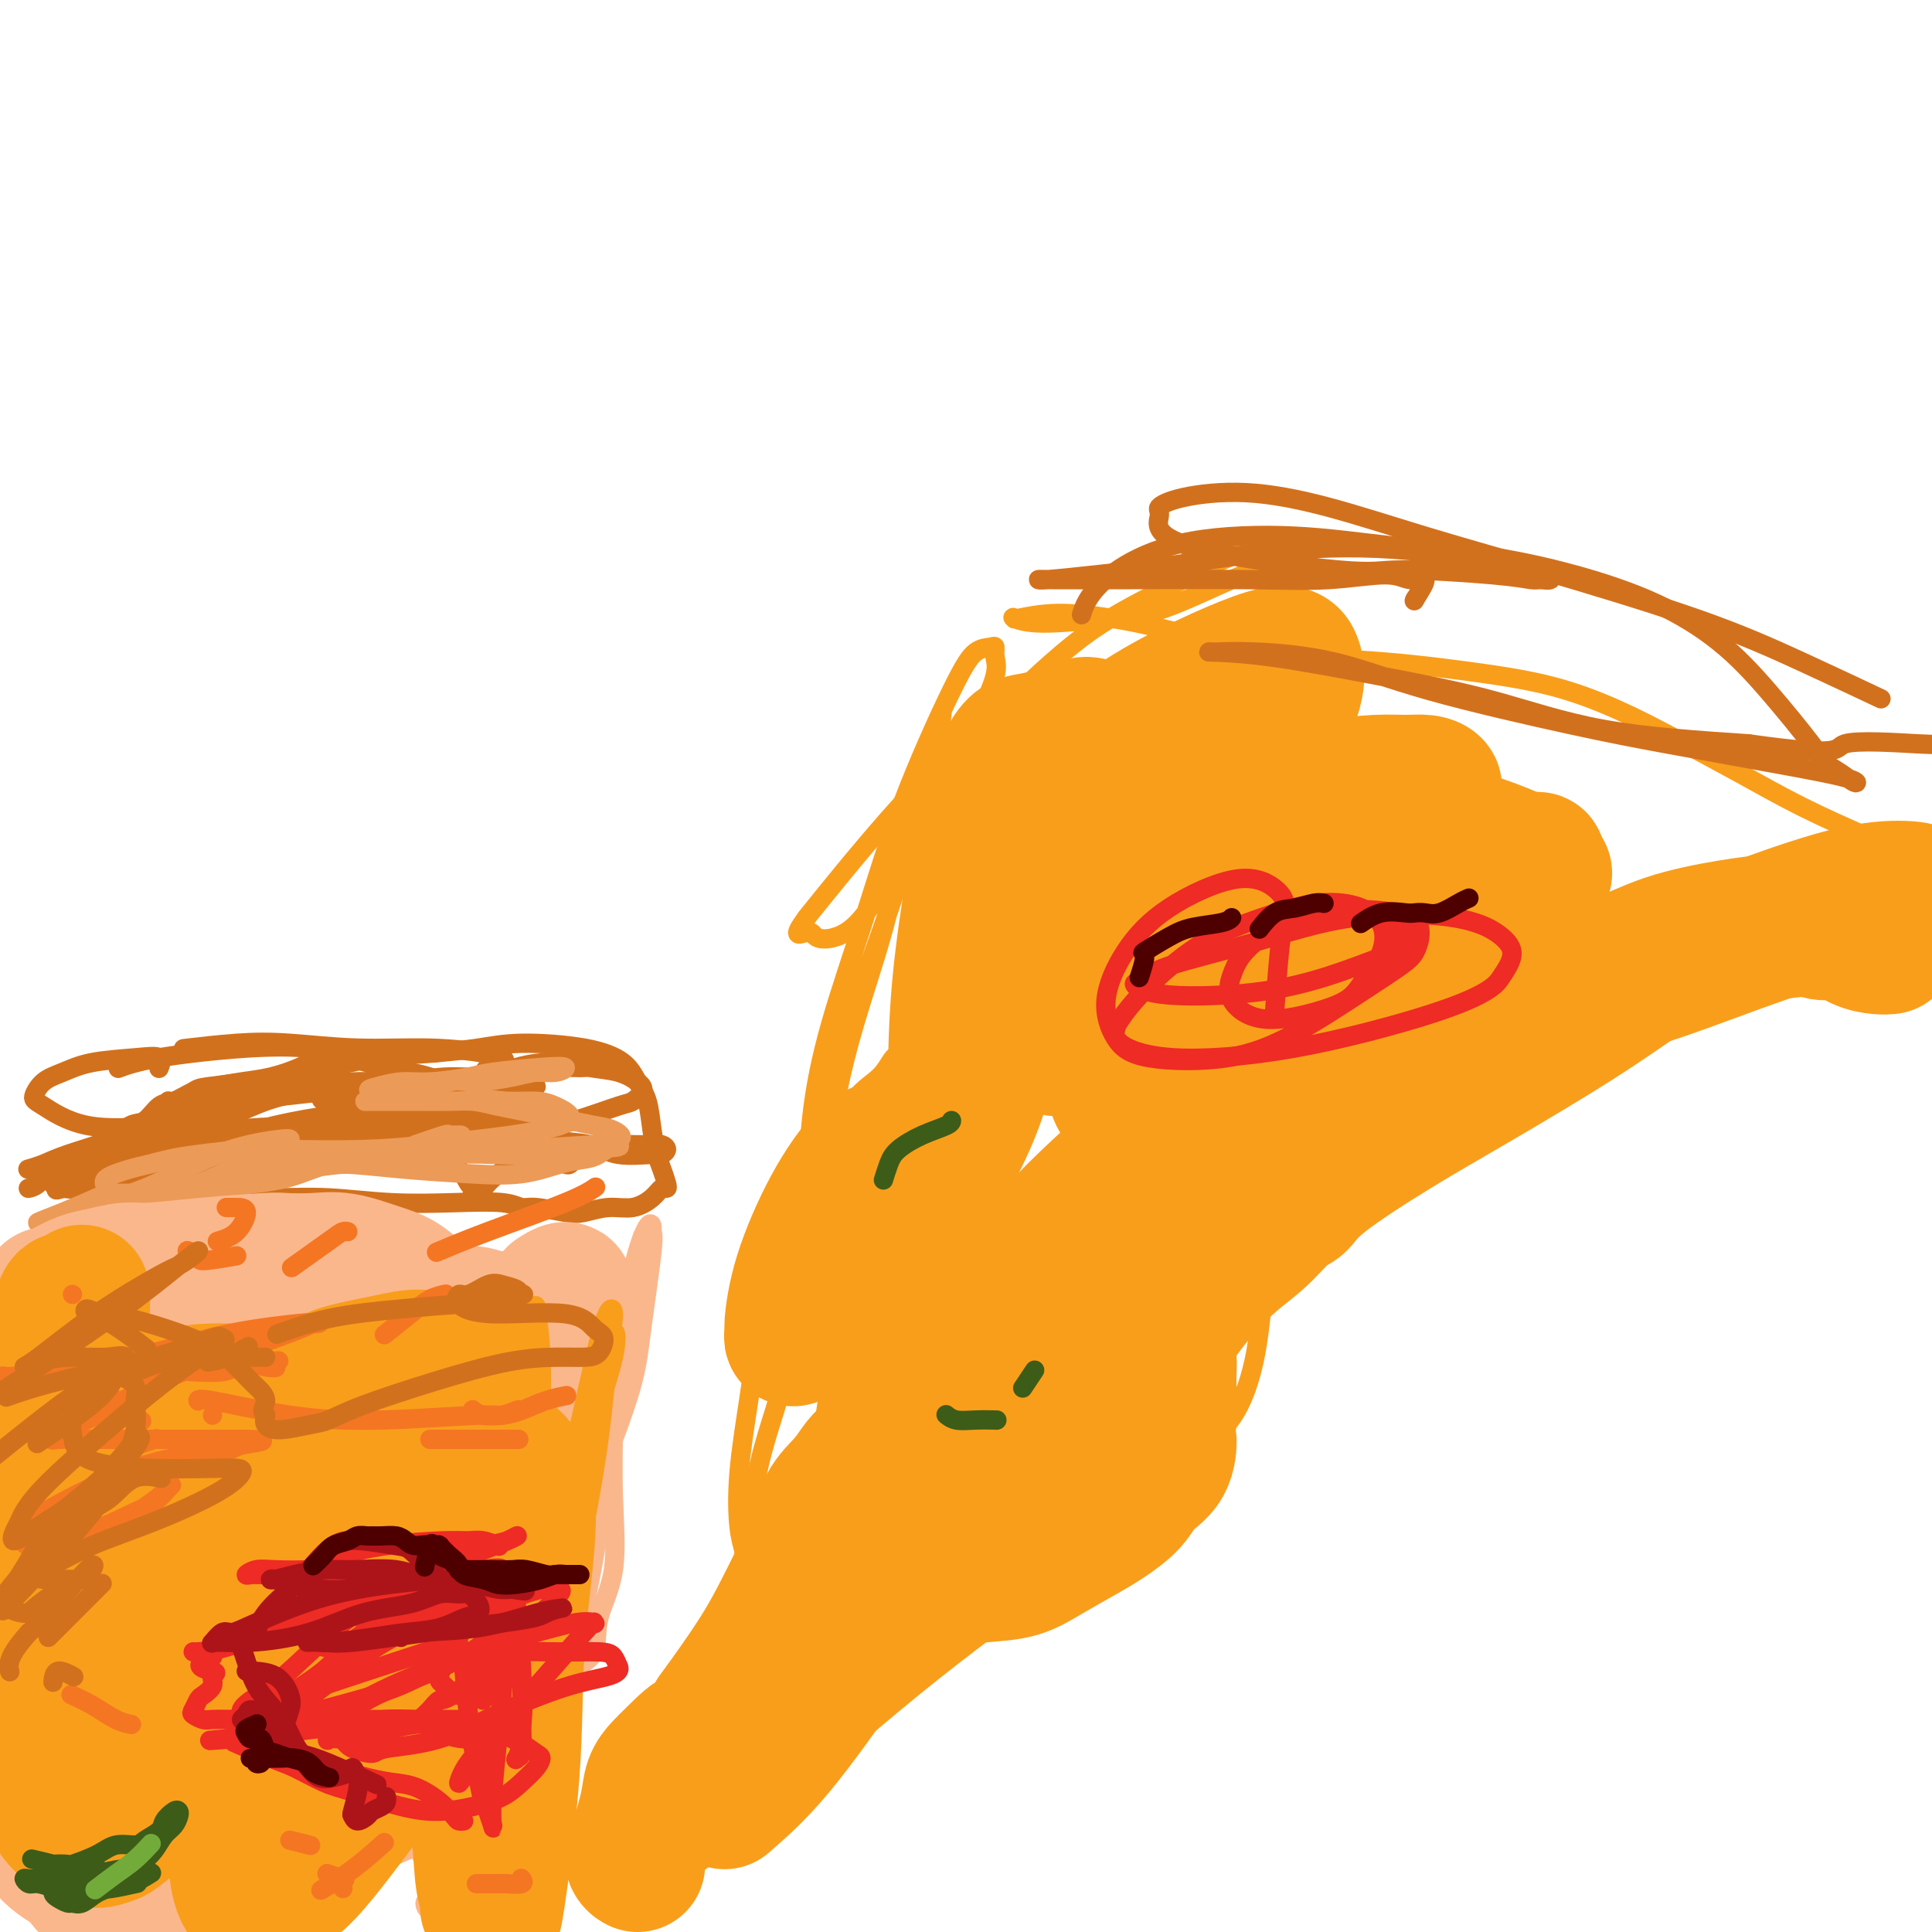 <svg viewBox='0 0 400 400' version='1.1' xmlns='http://www.w3.org/2000/svg' xmlns:xlink='http://www.w3.org/1999/xlink'><g fill='none' stroke='#D2711D' stroke-width='4' stroke-linecap='round' stroke-linejoin='round'><path d='M110,226c0.003,-0.002 0.005,-0.004 0,0c-0.005,0.004 -0.018,0.015 0,0c0.018,-0.015 0.066,-0.057 0,0c-0.066,0.057 -0.244,0.211 0,0c0.244,-0.211 0.912,-0.789 1,-1c0.088,-0.211 -0.404,-0.057 -1,0c-0.596,0.057 -1.297,0.016 -2,0c-0.703,-0.016 -1.409,-0.008 -2,0c-0.591,0.008 -1.067,0.016 -2,0c-0.933,-0.016 -2.322,-0.056 -3,0c-0.678,0.056 -0.645,0.208 -1,0c-0.355,-0.208 -1.097,-0.777 -2,-1c-0.903,-0.223 -1.967,-0.101 -3,0c-1.033,0.101 -2.037,0.182 -3,0c-0.963,-0.182 -1.887,-0.626 -3,-1c-1.113,-0.374 -2.415,-0.676 -4,-1c-1.585,-0.324 -3.454,-0.670 -5,-1c-1.546,-0.330 -2.768,-0.646 -4,-1c-1.232,-0.354 -2.473,-0.747 -4,-1c-1.527,-0.253 -3.339,-0.366 -5,0c-1.661,0.366 -3.171,1.210 -5,2c-1.829,0.790 -3.977,1.525 -6,2c-2.023,0.475 -3.920,0.688 -6,1c-2.080,0.312 -4.342,0.721 -6,1c-1.658,0.279 -2.711,0.426 -4,1c-1.289,0.574 -2.813,1.575 -4,2c-1.187,0.425 -2.038,0.273 -3,1c-0.962,0.727 -2.034,2.333 -3,3c-0.966,0.667 -1.826,0.395 -3,1c-1.174,0.605 -2.662,2.086 -4,3c-1.338,0.914 -2.525,1.261 -4,2c-1.475,0.739 -3.237,1.869 -5,3'/><path d='M14,241c-4.762,2.260 -3.668,0.409 -4,0c-0.332,-0.409 -2.091,0.623 -3,1c-0.909,0.377 -0.967,0.099 -1,0c-0.033,-0.099 -0.040,-0.018 0,0c0.040,0.018 0.127,-0.029 0,0c-0.127,0.029 -0.468,0.132 0,0c0.468,-0.132 1.744,-0.498 3,-1c1.256,-0.502 2.492,-1.138 5,-2c2.508,-0.862 6.288,-1.948 9,-3c2.712,-1.052 4.357,-2.071 6,-3c1.643,-0.929 3.282,-1.770 9,-3c5.718,-1.230 15.513,-2.850 22,-4c6.487,-1.150 9.666,-1.829 13,-2c3.334,-0.171 6.821,0.165 10,0c3.179,-0.165 6.048,-0.833 9,-1c2.952,-0.167 5.987,0.165 8,0c2.013,-0.165 3.003,-0.829 4,-1c0.997,-0.171 2.002,0.150 4,0c1.998,-0.150 4.991,-0.773 7,-1c2.009,-0.227 3.035,-0.059 4,0c0.965,0.059 1.868,0.008 2,0c0.132,-0.008 -0.506,0.025 -2,0c-1.494,-0.025 -3.842,-0.109 -6,0c-2.158,0.109 -4.126,0.410 -7,1c-2.874,0.590 -6.655,1.469 -12,2c-5.345,0.531 -12.254,0.714 -17,1c-4.746,0.286 -7.330,0.673 -10,1c-2.670,0.327 -5.427,0.593 -9,1c-3.573,0.407 -7.962,0.956 -12,2c-4.038,1.044 -7.725,2.584 -11,4c-3.275,1.416 -6.137,2.708 -9,4'/><path d='M26,237c-4.310,1.645 -5.083,1.758 -6,2c-0.917,0.242 -1.976,0.615 -3,1c-1.024,0.385 -2.012,0.783 -3,1c-0.988,0.217 -1.978,0.254 -3,1c-1.022,0.746 -2.078,2.200 -3,3c-0.922,0.800 -1.710,0.946 -2,1c-0.290,0.054 -0.083,0.015 0,0c0.083,-0.015 0.041,-0.008 0,0'/><path d='M19,242c1.155,0.054 2.309,0.107 5,-1c2.691,-1.107 6.918,-3.375 9,-4c2.082,-0.625 2.021,0.392 4,0c1.979,-0.392 6.000,-2.194 11,-3c5.000,-0.806 10.980,-0.615 16,-1c5.020,-0.385 9.080,-1.345 13,-2c3.920,-0.655 7.700,-1.003 11,-1c3.300,0.003 6.119,0.358 8,1c1.881,0.642 2.824,1.572 4,2c1.176,0.428 2.584,0.353 4,1c1.416,0.647 2.839,2.015 4,3c1.161,0.985 2.061,1.586 3,2c0.939,0.414 1.918,0.641 3,1c1.082,0.359 2.269,0.850 3,1c0.731,0.150 1.008,-0.042 1,0c-0.008,0.042 -0.301,0.317 -1,0c-0.699,-0.317 -1.805,-1.226 -4,-2c-2.195,-0.774 -5.479,-1.414 -10,-2c-4.521,-0.586 -10.280,-1.119 -16,-1c-5.720,0.119 -11.403,0.890 -16,2c-4.597,1.110 -8.109,2.560 -12,4c-3.891,1.440 -8.163,2.869 -12,4c-3.837,1.131 -7.240,1.964 -10,3c-2.760,1.036 -4.875,2.274 -7,3c-2.125,0.726 -4.258,0.941 -5,1c-0.742,0.059 -0.094,-0.037 -1,0c-0.906,0.037 -3.367,0.206 -5,0c-1.633,-0.206 -2.438,-0.787 -3,-1c-0.562,-0.213 -0.882,-0.057 -1,0c-0.118,0.057 -0.034,0.016 0,0c0.034,-0.016 0.017,-0.008 0,0'/><path d='M15,252c-2.304,-0.018 -0.565,-0.064 0,0c0.565,0.064 -0.044,0.238 0,0c0.044,-0.238 0.741,-0.886 1,-1c0.259,-0.114 0.079,0.308 3,0c2.921,-0.308 8.943,-1.347 14,-2c5.057,-0.653 9.149,-0.921 13,-1c3.851,-0.079 7.461,0.030 11,0c3.539,-0.030 7.007,-0.200 11,0c3.993,0.200 8.512,0.771 13,1c4.488,0.229 8.945,0.117 13,0c4.055,-0.117 7.707,-0.241 10,0c2.293,0.241 3.228,0.845 4,1c0.772,0.155 1.381,-0.139 3,0c1.619,0.139 4.247,0.711 6,1c1.753,0.289 2.630,0.294 4,0c1.370,-0.294 3.232,-0.887 5,-1c1.768,-0.113 3.441,0.256 5,0c1.559,-0.256 3.003,-1.136 4,-2c0.997,-0.864 1.546,-1.714 2,-2c0.454,-0.286 0.812,-0.010 1,0c0.188,0.010 0.206,-0.248 0,-1c-0.206,-0.752 -0.635,-1.999 -1,-3c-0.365,-1.001 -0.664,-1.755 -1,-3c-0.336,-1.245 -0.708,-2.981 -1,-5c-0.292,-2.019 -0.505,-4.321 -1,-6c-0.495,-1.679 -1.273,-2.734 -2,-4c-0.727,-1.266 -1.405,-2.743 -3,-4c-1.595,-1.257 -4.108,-2.296 -8,-3c-3.892,-0.704 -9.163,-1.074 -13,-1c-3.837,0.074 -6.239,0.593 -9,1c-2.761,0.407 -5.880,0.704 -9,1'/><path d='M90,218c-4.755,0.383 -7.643,0.339 -12,1c-4.357,0.661 -10.182,2.027 -15,3c-4.818,0.973 -8.629,1.553 -12,2c-3.371,0.447 -6.301,0.761 -8,1c-1.699,0.239 -2.167,0.404 -3,1c-0.833,0.596 -2.032,1.622 -3,2c-0.968,0.378 -1.705,0.108 -2,0c-0.295,-0.108 -0.147,-0.054 0,0'/><path d='M91,224c0.739,0.059 1.478,0.118 3,0c1.522,-0.118 3.826,-0.412 5,-1c1.174,-0.588 1.217,-1.468 2,-2c0.783,-0.532 2.306,-0.716 3,-1c0.694,-0.284 0.559,-0.668 0,-1c-0.559,-0.332 -1.543,-0.612 -4,-1c-2.457,-0.388 -6.387,-0.885 -11,-1c-4.613,-0.115 -9.910,0.151 -15,0c-5.090,-0.151 -9.973,-0.721 -14,-1c-4.027,-0.279 -7.200,-0.267 -11,0c-3.800,0.267 -8.229,0.791 -10,1c-1.771,0.209 -0.886,0.105 0,0'/><path d='M71,218c-0.141,-0.027 -0.283,-0.054 0,0c0.283,0.054 0.989,0.190 0,0c-0.989,-0.190 -3.674,-0.706 -7,-1c-3.326,-0.294 -7.294,-0.368 -13,0c-5.706,0.368 -13.152,1.176 -18,2c-4.848,0.824 -7.100,1.664 -8,2c-0.900,0.336 -0.450,0.168 0,0'/><path d='M53,228c0.000,0.000 0.000,0.000 0,0c0.000,0.000 0.000,0.000 0,0c0.000,0.000 0.000,0.000 0,0'/><path d='M33,221c0.002,-0.004 0.003,-0.009 0,0c-0.003,0.009 -0.012,0.030 0,0c0.012,-0.030 0.045,-0.111 0,0c-0.045,0.111 -0.167,0.414 0,0c0.167,-0.414 0.624,-1.546 0,-2c-0.624,-0.454 -2.329,-0.231 -5,0c-2.671,0.231 -6.308,0.468 -9,1c-2.692,0.532 -4.440,1.359 -6,2c-1.560,0.641 -2.931,1.098 -4,2c-1.069,0.902 -1.836,2.251 -2,3c-0.164,0.749 0.276,0.899 2,2c1.724,1.101 4.731,3.152 9,4c4.269,0.848 9.801,0.491 14,0c4.199,-0.491 7.066,-1.117 11,-2c3.934,-0.883 8.936,-2.023 12,-3c3.064,-0.977 4.189,-1.790 5,-2c0.811,-0.210 1.308,0.183 2,0c0.692,-0.183 1.578,-0.941 2,-1c0.422,-0.059 0.381,0.582 -1,1c-1.381,0.418 -4.103,0.612 -8,2c-3.897,1.388 -8.970,3.968 -14,6c-5.030,2.032 -10.017,3.514 -14,5c-3.983,1.486 -6.964,2.976 -9,4c-2.036,1.024 -3.128,1.583 -4,2c-0.872,0.417 -1.523,0.691 -2,1c-0.477,0.309 -0.780,0.654 1,0c1.780,-0.654 5.643,-2.305 11,-4c5.357,-1.695 12.209,-3.434 18,-5c5.791,-1.566 10.521,-2.960 15,-4c4.479,-1.040 8.708,-1.726 11,-2c2.292,-0.274 2.646,-0.137 3,0'/><path d='M71,231c9.158,-2.139 3.553,-0.487 2,0c-1.553,0.487 0.945,-0.190 1,0c0.055,0.190 -2.333,1.249 -6,2c-3.667,0.751 -8.615,1.195 -15,2c-6.385,0.805 -14.209,1.970 -20,3c-5.791,1.030 -9.548,1.925 -13,3c-3.452,1.075 -6.599,2.332 -8,3c-1.401,0.668 -1.055,0.749 -1,1c0.055,0.251 -0.179,0.674 2,1c2.179,0.326 6.771,0.556 14,-1c7.229,-1.556 17.093,-4.899 25,-7c7.907,-2.101 13.856,-2.961 20,-4c6.144,-1.039 12.483,-2.258 16,-3c3.517,-0.742 4.212,-1.006 5,-1c0.788,0.006 1.671,0.283 5,0c3.329,-0.283 9.106,-1.126 12,-1c2.894,0.126 2.905,1.220 3,2c0.095,0.780 0.272,1.245 0,2c-0.272,0.755 -0.995,1.799 -2,3c-1.005,1.201 -2.294,2.557 -4,4c-1.706,1.443 -3.829,2.972 -5,4c-1.171,1.028 -1.388,1.556 -2,2c-0.612,0.444 -1.618,0.804 -2,1c-0.382,0.196 -0.139,0.229 0,0c0.139,-0.229 0.176,-0.720 0,-1c-0.176,-0.280 -0.565,-0.349 -1,-1c-0.435,-0.651 -0.918,-1.884 -2,-3c-1.082,-1.116 -2.764,-2.113 -6,-3c-3.236,-0.887 -8.025,-1.662 -14,-2c-5.975,-0.338 -13.136,-0.239 -18,0c-4.864,0.239 -7.432,0.620 -10,1'/><path d='M47,238c-7.475,0.072 -5.161,0.753 -5,1c0.161,0.247 -1.829,0.059 -3,0c-1.171,-0.059 -1.523,0.012 -2,0c-0.477,-0.012 -1.078,-0.108 0,0c1.078,0.108 3.837,0.421 9,0c5.163,-0.421 12.730,-1.577 19,-2c6.270,-0.423 11.243,-0.113 18,0c6.757,0.113 15.298,0.031 21,0c5.702,-0.031 8.564,-0.009 12,0c3.436,0.009 7.447,0.005 10,0c2.553,-0.005 3.647,-0.012 5,0c1.353,0.012 2.963,0.041 4,0c1.037,-0.041 1.499,-0.153 2,0c0.501,0.153 1.040,0.570 1,1c-0.040,0.430 -0.659,0.873 -1,1c-0.341,0.127 -0.402,-0.062 -2,0c-1.598,0.062 -4.731,0.376 -7,0c-2.269,-0.376 -3.674,-1.443 -6,-2c-2.326,-0.557 -5.571,-0.605 -8,-1c-2.429,-0.395 -4.040,-1.138 -7,-2c-2.960,-0.862 -7.269,-1.842 -12,-3c-4.731,-1.158 -9.885,-2.493 -13,-3c-3.115,-0.507 -4.191,-0.185 -5,0c-0.809,0.185 -1.352,0.232 -2,0c-0.648,-0.232 -1.401,-0.742 -3,-1c-1.599,-0.258 -4.044,-0.265 -5,0c-0.956,0.265 -0.425,0.800 0,1c0.425,0.200 0.743,0.064 2,1c1.257,0.936 3.454,2.944 8,4c4.546,1.056 11.442,1.159 17,1c5.558,-0.159 9.779,-0.579 14,-1'/><path d='M108,233c6.781,-0.054 8.233,-0.188 11,-1c2.767,-0.812 6.850,-2.301 9,-3c2.150,-0.699 2.366,-0.607 3,-1c0.634,-0.393 1.684,-1.272 2,-2c0.316,-0.728 -0.103,-1.304 -1,-2c-0.897,-0.696 -2.272,-1.511 -4,-2c-1.728,-0.489 -3.810,-0.651 -6,-1c-2.190,-0.349 -4.489,-0.887 -7,-1c-2.511,-0.113 -5.234,0.197 -8,1c-2.766,0.803 -5.576,2.100 -8,3c-2.424,0.900 -4.464,1.405 -6,2c-1.536,0.595 -2.569,1.280 -3,2c-0.431,0.720 -0.259,1.475 1,2c1.259,0.525 3.605,0.820 6,1c2.395,0.180 4.838,0.244 7,0c2.162,-0.244 4.044,-0.796 5,-1c0.956,-0.204 0.988,-0.058 1,0c0.012,0.058 0.006,0.029 0,0'/></g>
<g fill='none' stroke='#EC9A57' stroke-width='4' stroke-linecap='round' stroke-linejoin='round'><path d='M53,245c-0.527,0.062 -1.054,0.125 0,0c1.054,-0.125 3.688,-0.437 6,-1c2.312,-0.563 4.303,-1.379 6,-2c1.697,-0.621 3.100,-1.049 6,-1c2.900,0.049 7.298,0.574 12,1c4.702,0.426 9.710,0.753 14,1c4.290,0.247 7.864,0.412 11,0c3.136,-0.412 5.836,-1.403 8,-2c2.164,-0.597 3.793,-0.802 5,-1c1.207,-0.198 1.990,-0.390 3,-1c1.010,-0.610 2.245,-1.639 3,-2c0.755,-0.361 1.031,-0.055 1,0c-0.031,0.055 -0.368,-0.140 -4,0c-3.632,0.140 -10.559,0.616 -16,1c-5.441,0.384 -9.395,0.677 -13,1c-3.605,0.323 -6.862,0.675 -11,1c-4.138,0.325 -9.156,0.623 -13,1c-3.844,0.377 -6.515,0.833 -8,1c-1.485,0.167 -1.784,0.044 -3,0c-1.216,-0.044 -3.348,-0.011 -5,0c-1.652,0.011 -2.824,-0.000 -4,0c-1.176,0.000 -2.358,0.011 -3,0c-0.642,-0.011 -0.745,-0.045 0,0c0.745,0.045 2.338,0.170 5,0c2.662,-0.170 6.393,-0.633 11,-1c4.607,-0.367 10.092,-0.638 15,-1c4.908,-0.362 9.241,-0.815 13,-1c3.759,-0.185 6.946,-0.101 10,0c3.054,0.101 5.976,0.220 9,0c3.024,-0.220 6.150,-0.777 8,-1c1.850,-0.223 2.425,-0.111 3,0'/><path d='M122,238c11.650,-0.815 3.776,-0.851 2,-1c-1.776,-0.149 2.545,-0.411 4,-1c1.455,-0.589 0.042,-1.507 -1,-2c-1.042,-0.493 -1.714,-0.563 -4,-1c-2.286,-0.437 -6.185,-1.241 -10,-2c-3.815,-0.759 -7.545,-1.471 -10,-2c-2.455,-0.529 -3.635,-0.874 -5,-1c-1.365,-0.126 -2.914,-0.034 -5,0c-2.086,0.034 -4.708,0.008 -7,0c-2.292,-0.008 -4.255,0.000 -6,0c-1.745,-0.000 -3.272,-0.010 -4,0c-0.728,0.010 -0.656,0.038 1,0c1.656,-0.038 4.897,-0.144 8,-1c3.103,-0.856 6.070,-2.463 8,-3c1.930,-0.537 2.825,-0.004 5,0c2.175,0.004 5.631,-0.522 8,-1c2.369,-0.478 3.651,-0.910 5,-1c1.349,-0.090 2.763,0.161 4,0c1.237,-0.161 2.296,-0.733 2,-1c-0.296,-0.267 -1.946,-0.230 -5,0c-3.054,0.230 -7.510,0.653 -10,1c-2.490,0.347 -3.013,0.618 -5,1c-1.987,0.382 -5.436,0.877 -8,1c-2.564,0.123 -4.242,-0.125 -6,0c-1.758,0.125 -3.595,0.622 -5,1c-1.405,0.378 -2.377,0.637 -1,1c1.377,0.363 5.101,0.828 7,1c1.899,0.172 1.971,0.049 2,0c0.029,-0.049 0.014,-0.025 0,0'/><path d='M98,227c2.375,0.440 4.751,0.880 7,1c2.249,0.120 4.373,-0.081 6,0c1.627,0.081 2.758,0.445 4,1c1.242,0.555 2.594,1.301 3,2c0.406,0.699 -0.135,1.350 -2,2c-1.865,0.650 -5.053,1.298 -10,2c-4.947,0.702 -11.652,1.459 -17,2c-5.348,0.541 -9.340,0.866 -14,1c-4.660,0.134 -9.989,0.078 -14,0c-4.011,-0.078 -6.703,-0.176 -10,0c-3.297,0.176 -7.200,0.627 -10,1c-2.800,0.373 -4.497,0.667 -6,1c-1.503,0.333 -2.811,0.706 -4,1c-1.189,0.294 -2.259,0.510 -4,1c-1.741,0.490 -4.152,1.256 -5,2c-0.848,0.744 -0.132,1.467 0,2c0.132,0.533 -0.321,0.875 1,1c1.321,0.125 4.415,0.034 9,0c4.585,-0.034 10.662,-0.009 16,-1c5.338,-0.991 9.937,-2.998 14,-4c4.063,-1.002 7.589,-1.001 9,-1c1.411,0.001 0.705,0.000 0,0'/><path d='M86,237c2.471,-0.846 4.941,-1.692 6,-2c1.059,-0.308 0.706,-0.077 1,0c0.294,0.077 1.234,0.001 2,0c0.766,-0.001 1.357,0.073 -3,1c-4.357,0.927 -13.661,2.706 -21,4c-7.339,1.294 -12.713,2.105 -18,3c-5.287,0.895 -10.487,1.876 -15,3c-4.513,1.124 -8.339,2.391 -11,3c-2.661,0.609 -4.158,0.559 -5,1c-0.842,0.441 -1.029,1.371 -2,2c-0.971,0.629 -2.726,0.957 -3,1c-0.274,0.043 0.933,-0.198 4,-1c3.067,-0.802 7.993,-2.166 13,-4c5.007,-1.834 10.096,-4.139 14,-6c3.904,-1.861 6.624,-3.278 8,-4c1.376,-0.722 1.407,-0.749 2,-1c0.593,-0.251 1.747,-0.727 2,-1c0.253,-0.273 -0.396,-0.343 -3,0c-2.604,0.343 -7.162,1.101 -12,3c-4.838,1.899 -9.955,4.941 -15,7c-5.045,2.059 -10.020,3.136 -13,4c-2.980,0.864 -3.967,1.517 -5,2c-1.033,0.483 -2.111,0.798 -3,1c-0.889,0.202 -1.589,0.291 -1,0c0.589,-0.291 2.466,-0.963 5,-2c2.534,-1.037 5.724,-2.439 7,-3c1.276,-0.561 0.638,-0.280 0,0'/></g>
<g fill='none' stroke='#FBB78C' stroke-width='4' stroke-linecap='round' stroke-linejoin='round'><path d='M133,259c-0.000,-0.008 -0.000,-0.015 0,0c0.000,0.015 0.000,0.054 0,0c-0.000,-0.054 -0.000,-0.201 0,0c0.000,0.201 0.000,0.749 0,0c-0.000,-0.749 -0.001,-2.795 0,-3c0.001,-0.205 0.003,1.432 -1,5c-1.003,3.568 -3.012,9.067 -4,15c-0.988,5.933 -0.955,12.300 -1,18c-0.045,5.700 -0.166,10.734 0,16c0.166,5.266 0.621,10.765 0,15c-0.621,4.235 -2.318,7.205 -3,10c-0.682,2.795 -0.351,5.414 -1,7c-0.649,1.586 -2.279,2.141 -3,3c-0.721,0.859 -0.533,2.024 -1,2c-0.467,-0.024 -1.587,-1.237 -2,-3c-0.413,-1.763 -0.118,-4.075 0,-5c0.118,-0.925 0.059,-0.462 0,0'/><path d='M125,303c0.437,-1.005 0.873,-2.010 2,-5c1.127,-2.990 2.943,-7.967 4,-12c1.057,-4.033 1.354,-7.124 2,-12c0.646,-4.876 1.643,-11.536 2,-15c0.357,-3.464 0.076,-3.731 0,-4c-0.076,-0.269 0.054,-0.539 0,-1c-0.054,-0.461 -0.292,-1.113 -1,0c-0.708,1.113 -1.885,3.990 -3,9c-1.115,5.010 -2.169,12.154 -3,18c-0.831,5.846 -1.441,10.395 -2,16c-0.559,5.605 -1.069,12.266 -2,19c-0.931,6.734 -2.284,13.540 -4,21c-1.716,7.460 -3.795,15.573 -5,20c-1.205,4.427 -1.535,5.168 -2,6c-0.465,0.832 -1.066,1.755 -2,3c-0.934,1.245 -2.200,2.814 -3,4c-0.800,1.186 -1.135,1.991 -2,2c-0.865,0.009 -2.261,-0.778 -3,-3c-0.739,-2.222 -0.822,-5.878 0,-12c0.822,-6.122 2.550,-14.709 4,-22c1.450,-7.291 2.623,-13.287 5,-22c2.377,-8.713 5.958,-20.144 8,-27c2.042,-6.856 2.545,-9.137 3,-11c0.455,-1.863 0.861,-3.307 1,-4c0.139,-0.693 0.010,-0.636 0,-1c-0.010,-0.364 0.098,-1.150 0,-1c-0.098,0.150 -0.402,1.236 -1,5c-0.598,3.764 -1.490,10.205 -3,18c-1.510,7.795 -3.637,16.945 -5,25c-1.363,8.055 -1.961,15.016 -3,23c-1.039,7.984 -2.520,16.992 -4,26'/><path d='M108,366c-3.277,17.140 -3.468,12.490 -4,12c-0.532,-0.490 -1.403,3.181 -2,5c-0.597,1.819 -0.920,1.787 -1,2c-0.080,0.213 0.083,0.671 0,-2c-0.083,-2.671 -0.412,-8.471 0,-16c0.412,-7.529 1.564,-16.786 3,-26c1.436,-9.214 3.157,-18.384 5,-27c1.843,-8.616 3.808,-16.678 6,-26c2.192,-9.322 4.611,-19.904 6,-25c1.389,-5.096 1.746,-4.705 2,-5c0.254,-0.295 0.403,-1.276 0,1c-0.403,2.276 -1.357,7.810 -3,15c-1.643,7.190 -3.974,16.034 -6,23c-2.026,6.966 -3.748,12.052 -5,17c-1.252,4.948 -2.034,9.759 -3,16c-0.966,6.241 -2.116,13.914 -3,21c-0.884,7.086 -1.501,13.587 -2,20c-0.499,6.413 -0.881,12.739 -1,15c-0.119,2.261 0.023,0.458 0,0c-0.023,-0.458 -0.212,0.428 0,-2c0.212,-2.428 0.823,-8.169 1,-15c0.177,-6.831 -0.081,-14.751 0,-22c0.081,-7.249 0.500,-13.825 1,-21c0.500,-7.175 1.081,-14.948 2,-23c0.919,-8.052 2.178,-16.383 3,-22c0.822,-5.617 1.209,-8.521 1,-10c-0.209,-1.479 -1.015,-1.532 -2,1c-0.985,2.532 -2.151,7.648 -4,16c-1.849,8.352 -4.382,19.941 -6,28c-1.618,8.059 -2.319,12.588 -3,19c-0.681,6.412 -1.340,14.706 -2,23'/><path d='M91,358c-1.246,11.061 -1.862,17.715 -2,23c-0.138,5.285 0.200,9.201 0,11c-0.200,1.799 -0.939,1.479 -1,2c-0.061,0.521 0.554,1.881 1,1c0.446,-0.881 0.722,-4.004 1,-9c0.278,-4.996 0.559,-11.867 1,-22c0.441,-10.133 1.043,-23.529 2,-34c0.957,-10.471 2.268,-18.016 3,-26c0.732,-7.984 0.886,-16.405 1,-22c0.114,-5.595 0.188,-8.364 0,-9c-0.188,-0.636 -0.638,0.860 -2,6c-1.362,5.140 -3.636,13.922 -5,19c-1.364,5.078 -1.818,6.451 -2,7c-0.182,0.549 -0.091,0.275 0,0'/></g>
<g fill='none' stroke='#FBB78C' stroke-width='28' stroke-linecap='round' stroke-linejoin='round'><path d='M115,268c-0.016,0.010 -0.031,0.021 0,0c0.031,-0.021 0.110,-0.072 0,0c-0.110,0.072 -0.409,0.269 0,0c0.409,-0.269 1.525,-1.004 2,-1c0.475,0.004 0.308,0.748 0,2c-0.308,1.252 -0.758,3.011 -1,6c-0.242,2.989 -0.276,7.207 -1,12c-0.724,4.793 -2.140,10.161 -3,13c-0.860,2.839 -1.166,3.149 -1,4c0.166,0.851 0.802,2.243 0,10c-0.802,7.757 -3.042,21.878 -4,30c-0.958,8.122 -0.635,10.244 -1,15c-0.365,4.756 -1.418,12.146 -2,17c-0.582,4.854 -0.692,7.171 -1,9c-0.308,1.829 -0.815,3.169 -1,4c-0.185,0.831 -0.050,1.152 0,2c0.050,0.848 0.013,2.224 0,3c-0.013,0.776 -0.004,0.952 0,1c0.004,0.048 0.002,-0.031 0,0c-0.002,0.031 -0.004,0.174 0,0c0.004,-0.174 0.014,-0.664 0,-1c-0.014,-0.336 -0.052,-0.518 0,-1c0.052,-0.482 0.196,-1.266 0,-2c-0.196,-0.734 -0.730,-1.419 -1,-3c-0.270,-1.581 -0.276,-4.057 -1,-6c-0.724,-1.943 -2.165,-3.353 -3,-5c-0.835,-1.647 -1.064,-3.533 -2,-5c-0.936,-1.467 -2.581,-2.517 -4,-3c-1.419,-0.483 -2.613,-0.399 -4,0c-1.387,0.399 -2.968,1.114 -5,2c-2.032,0.886 -4.516,1.943 -7,3'/><path d='M75,374c-3.144,1.152 -3.003,1.531 -4,2c-0.997,0.469 -3.130,1.028 -5,2c-1.870,0.972 -3.475,2.359 -5,3c-1.525,0.641 -2.968,0.538 -5,1c-2.032,0.462 -4.652,1.489 -6,2c-1.348,0.511 -1.424,0.505 -3,1c-1.576,0.495 -4.652,1.491 -7,2c-2.348,0.509 -3.970,0.530 -6,1c-2.030,0.470 -4.469,1.388 -6,2c-1.531,0.612 -2.153,0.918 -3,1c-0.847,0.082 -1.920,-0.060 -3,0c-1.080,0.060 -2.166,0.323 -3,0c-0.834,-0.323 -1.416,-1.232 -2,-2c-0.584,-0.768 -1.169,-1.395 -2,-2c-0.831,-0.605 -1.907,-1.189 -3,-2c-1.093,-0.811 -2.203,-1.848 -3,-3c-0.797,-1.152 -1.283,-2.418 -2,-4c-0.717,-1.582 -1.667,-3.479 -2,-5c-0.333,-1.521 -0.050,-2.666 0,-4c0.050,-1.334 -0.132,-2.857 0,-4c0.132,-1.143 0.580,-1.905 1,-3c0.420,-1.095 0.814,-2.522 2,-6c1.186,-3.478 3.165,-9.008 5,-14c1.835,-4.992 3.527,-9.445 4,-12c0.473,-2.555 -0.275,-3.213 0,-4c0.275,-0.787 1.571,-1.705 3,-4c1.429,-2.295 2.991,-5.969 5,-10c2.009,-4.031 4.466,-8.421 6,-11c1.534,-2.579 2.144,-3.348 3,-5c0.856,-1.652 1.959,-4.186 3,-6c1.041,-1.814 2.021,-2.907 3,-4'/><path d='M40,286c3.526,-6.360 0.840,-2.261 0,-1c-0.840,1.261 0.166,-0.316 0,-1c-0.166,-0.684 -1.503,-0.477 -3,-1c-1.497,-0.523 -3.152,-1.778 -4,-2c-0.848,-0.222 -0.887,0.589 -2,0c-1.113,-0.589 -3.300,-2.579 -5,-4c-1.700,-1.421 -2.914,-2.275 -4,-3c-1.086,-0.725 -2.045,-1.322 -3,-2c-0.955,-0.678 -1.906,-1.435 -3,-2c-1.094,-0.565 -2.331,-0.936 -3,-1c-0.669,-0.064 -0.768,0.179 -1,0c-0.232,-0.179 -0.595,-0.780 -1,-1c-0.405,-0.220 -0.851,-0.058 -1,0c-0.149,0.058 -0.001,0.014 0,0c0.001,-0.014 -0.145,0.004 0,0c0.145,-0.004 0.582,-0.028 1,0c0.418,0.028 0.818,0.109 1,0c0.182,-0.109 0.147,-0.407 1,-1c0.853,-0.593 2.594,-1.482 4,-2c1.406,-0.518 2.478,-0.664 4,-1c1.522,-0.336 3.492,-0.861 5,-1c1.508,-0.139 2.552,0.107 5,0c2.448,-0.107 6.301,-0.566 11,-1c4.699,-0.434 10.244,-0.842 13,-1c2.756,-0.158 2.722,-0.066 4,0c1.278,0.066 3.867,0.104 6,0c2.133,-0.104 3.809,-0.351 6,0c2.191,0.351 4.897,1.300 7,2c2.103,0.700 3.605,1.150 5,2c1.395,0.850 2.684,2.100 4,3c1.316,0.900 2.658,1.450 4,2'/><path d='M91,270c3.871,1.862 3.548,2.015 4,2c0.452,-0.015 1.680,-0.200 3,0c1.320,0.200 2.734,0.785 4,1c1.266,0.215 2.384,0.062 3,0c0.616,-0.062 0.728,-0.031 1,0c0.272,0.031 0.703,0.062 1,0c0.297,-0.062 0.459,-0.217 0,0c-0.459,0.217 -1.539,0.806 -3,1c-1.461,0.194 -3.304,-0.008 -6,0c-2.696,0.008 -6.246,0.224 -10,0c-3.754,-0.224 -7.711,-0.889 -13,-1c-5.289,-0.111 -11.910,0.332 -17,2c-5.090,1.668 -8.648,4.561 -13,8c-4.352,3.439 -9.498,7.423 -14,11c-4.502,3.577 -8.362,6.747 -11,9c-2.638,2.253 -4.056,3.590 -5,5c-0.944,1.410 -1.415,2.893 -2,4c-0.585,1.107 -1.286,1.837 -1,3c0.286,1.163 1.557,2.757 4,5c2.443,2.243 6.056,5.134 12,6c5.944,0.866 14.219,-0.292 20,-3c5.781,-2.708 9.068,-6.966 12,-12c2.932,-5.034 5.510,-10.845 8,-16c2.490,-5.155 4.892,-9.652 6,-14c1.108,-4.348 0.924,-8.545 1,-11c0.076,-2.455 0.413,-3.168 0,-4c-0.413,-0.832 -1.578,-1.784 -4,-1c-2.422,0.784 -6.103,3.303 -13,12c-6.897,8.697 -17.011,23.572 -23,34c-5.989,10.428 -7.854,16.408 -9,22c-1.146,5.592 -1.573,10.796 -2,16'/><path d='M24,349c-0.173,4.226 0.394,6.791 3,9c2.606,2.209 7.252,4.061 12,4c4.748,-0.061 9.597,-2.035 15,-5c5.403,-2.965 11.361,-6.920 17,-12c5.639,-5.080 10.959,-11.286 15,-16c4.041,-4.714 6.804,-7.935 8,-13c1.196,-5.065 0.825,-11.975 0,-16c-0.825,-4.025 -2.103,-5.165 -3,-6c-0.897,-0.835 -1.413,-1.366 -3,-2c-1.587,-0.634 -4.245,-1.369 -8,2c-3.755,3.369 -8.608,10.844 -13,21c-4.392,10.156 -8.325,22.992 -11,32c-2.675,9.008 -4.092,14.187 -5,17c-0.908,2.813 -1.306,3.261 -1,4c0.306,0.739 1.317,1.771 5,1c3.683,-0.771 10.038,-3.344 16,-7c5.962,-3.656 11.531,-8.394 17,-15c5.469,-6.606 10.840,-15.079 14,-22c3.160,-6.921 4.111,-12.289 4,-17c-0.111,-4.711 -1.283,-8.765 -2,-11c-0.717,-2.235 -0.980,-2.651 -3,-2c-2.020,0.651 -5.798,2.368 -11,8c-5.202,5.632 -11.829,15.178 -17,22c-5.171,6.822 -8.886,10.921 -11,14c-2.114,3.079 -2.626,5.138 -3,6c-0.374,0.862 -0.611,0.526 -1,2c-0.389,1.474 -0.930,4.757 0,7c0.930,2.243 3.332,3.447 7,3c3.668,-0.447 8.603,-2.543 13,-8c4.397,-5.457 8.256,-14.273 10,-19c1.744,-4.727 1.372,-5.363 1,-6'/><path d='M89,324c1.100,-9.139 -1.650,-19.487 -5,-26c-3.350,-6.513 -7.300,-9.192 -11,-11c-3.700,-1.808 -7.149,-2.744 -11,-1c-3.851,1.744 -8.103,6.170 -13,16c-4.897,9.830 -10.438,25.066 -14,36c-3.562,10.934 -5.145,17.566 -6,22c-0.855,4.434 -0.982,6.671 -1,8c-0.018,1.329 0.072,1.751 1,3c0.928,1.249 2.693,3.324 6,4c3.307,0.676 8.155,-0.047 12,-2c3.845,-1.953 6.686,-5.135 9,-9c2.314,-3.865 4.102,-8.413 5,-13c0.898,-4.587 0.907,-9.212 -1,-16c-1.907,-6.788 -5.730,-15.738 -9,-21c-3.270,-5.262 -5.986,-6.836 -9,-7c-3.014,-0.164 -6.325,1.083 -9,4c-2.675,2.917 -4.714,7.504 -6,14c-1.286,6.496 -1.821,14.900 -2,22c-0.179,7.100 -0.004,12.897 1,17c1.004,4.103 2.836,6.512 5,9c2.164,2.488 4.660,5.054 9,6c4.340,0.946 10.526,0.270 13,0c2.474,-0.270 1.237,-0.135 0,0'/></g>
<g fill='none' stroke='#F99E1B' stroke-width='4' stroke-linecap='round' stroke-linejoin='round'><path d='M111,271c-0.008,-0.054 -0.016,-0.109 0,0c0.016,0.109 0.058,0.381 0,0c-0.058,-0.381 -0.214,-1.416 0,0c0.214,1.416 0.797,5.283 1,10c0.203,4.717 0.026,10.282 0,17c-0.026,6.718 0.099,14.588 0,23c-0.099,8.412 -0.421,17.367 -1,25c-0.579,7.633 -1.415,13.942 -2,18c-0.585,4.058 -0.920,5.863 -1,7c-0.080,1.137 0.095,1.607 0,2c-0.095,0.393 -0.461,0.709 0,0c0.461,-0.709 1.748,-2.442 3,-7c1.252,-4.558 2.470,-11.942 4,-20c1.530,-8.058 3.373,-16.790 5,-25c1.627,-8.210 3.039,-15.899 4,-23c0.961,-7.101 1.471,-13.616 2,-18c0.529,-4.384 1.077,-6.638 1,-8c-0.077,-1.362 -0.780,-1.833 -2,2c-1.220,3.833 -2.958,11.969 -5,21c-2.042,9.031 -4.390,18.957 -6,27c-1.610,8.043 -2.484,14.204 -3,20c-0.516,5.796 -0.675,11.227 -1,16c-0.325,4.773 -0.817,8.887 -1,13c-0.183,4.113 -0.056,8.226 0,11c0.056,2.774 0.042,4.210 0,5c-0.042,0.790 -0.111,0.933 0,1c0.111,0.067 0.403,0.057 1,-4c0.597,-4.057 1.500,-12.159 3,-21c1.500,-8.841 3.596,-18.419 5,-27c1.404,-8.581 2.115,-16.166 3,-23c0.885,-6.834 1.942,-12.917 3,-19'/><path d='M124,294c2.729,-16.997 2.051,-12.990 2,-13c-0.051,-0.010 0.525,-4.038 1,-5c0.475,-0.962 0.848,1.143 0,5c-0.848,3.857 -2.918,9.467 -6,21c-3.082,11.533 -7.176,28.990 -10,42c-2.824,13.010 -4.378,21.574 -5,25c-0.622,3.426 -0.311,1.713 0,0'/></g>
<g fill='none' stroke='#F99E1B' stroke-width='28' stroke-linecap='round' stroke-linejoin='round'><path d='M96,295c-0.045,-0.130 -0.091,-0.261 0,0c0.091,0.261 0.317,0.913 0,0c-0.317,-0.913 -1.177,-3.392 -1,-5c0.177,-1.608 1.391,-2.344 2,-3c0.609,-0.656 0.615,-1.232 1,-2c0.385,-0.768 1.151,-1.727 1,-2c-0.151,-0.273 -1.218,0.139 -2,0c-0.782,-0.139 -1.280,-0.830 -2,-1c-0.720,-0.170 -1.662,0.180 -3,0c-1.338,-0.180 -3.071,-0.892 -5,-1c-1.929,-0.108 -4.055,0.387 -7,1c-2.945,0.613 -6.709,1.344 -9,2c-2.291,0.656 -3.107,1.236 -5,2c-1.893,0.764 -4.862,1.710 -9,2c-4.138,0.290 -9.445,-0.078 -13,0c-3.555,0.078 -5.357,0.602 -7,1c-1.643,0.398 -3.127,0.668 -5,1c-1.873,0.332 -4.134,0.724 -6,1c-1.866,0.276 -3.336,0.435 -4,1c-0.664,0.565 -0.522,1.537 -1,2c-0.478,0.463 -1.574,0.419 -2,1c-0.426,0.581 -0.180,1.788 0,4c0.180,2.212 0.296,5.428 1,8c0.704,2.572 1.997,4.500 3,6c1.003,1.500 1.715,2.571 2,3c0.285,0.429 0.142,0.214 0,0'/><path d='M28,318c-0.057,-0.068 -0.114,-0.137 0,0c0.114,0.137 0.398,0.479 0,0c-0.398,-0.479 -1.478,-1.778 -2,-3c-0.522,-1.222 -0.486,-2.367 -1,-4c-0.514,-1.633 -1.579,-3.756 -2,-6c-0.421,-2.244 -0.197,-4.610 -1,-7c-0.803,-2.390 -2.632,-4.803 -4,-6c-1.368,-1.197 -2.276,-1.176 -3,-1c-0.724,0.176 -1.266,0.507 -2,4c-0.734,3.493 -1.662,10.148 -2,17c-0.338,6.852 -0.087,13.902 0,19c0.087,5.098 0.008,8.243 0,10c-0.008,1.757 0.053,2.125 0,3c-0.053,0.875 -0.221,2.256 0,3c0.221,0.744 0.831,0.850 2,0c1.169,-0.850 2.896,-2.657 5,-5c2.104,-2.343 4.585,-5.224 6,-10c1.415,-4.776 1.764,-11.449 2,-16c0.236,-4.551 0.358,-6.980 0,-8c-0.358,-1.020 -1.195,-0.631 -2,-1c-0.805,-0.369 -1.577,-1.498 -3,0c-1.423,1.498 -3.498,5.622 -6,13c-2.502,7.378 -5.430,18.010 -7,26c-1.570,7.990 -1.781,13.337 -1,18c0.781,4.663 2.554,8.643 4,11c1.446,2.357 2.564,3.090 4,4c1.436,0.910 3.192,1.995 5,2c1.808,0.005 3.670,-1.071 5,-2c1.330,-0.929 2.127,-1.712 3,-3c0.873,-1.288 1.821,-3.082 3,-8c1.179,-4.918 2.590,-12.959 4,-21'/><path d='M35,347c3.136,-9.729 7.476,-19.551 11,-27c3.524,-7.449 6.234,-12.526 8,-16c1.766,-3.474 2.590,-5.346 3,-6c0.410,-0.654 0.408,-0.089 -1,2c-1.408,2.089 -4.220,5.701 -8,12c-3.780,6.299 -8.527,15.284 -12,23c-3.473,7.716 -5.672,14.162 -8,20c-2.328,5.838 -4.786,11.069 -6,15c-1.214,3.931 -1.184,6.561 -1,8c0.184,1.439 0.523,1.686 1,2c0.477,0.314 1.092,0.695 3,-1c1.908,-1.695 5.108,-5.467 10,-11c4.892,-5.533 11.477,-12.827 18,-21c6.523,-8.173 12.983,-17.226 17,-24c4.017,-6.774 5.589,-11.268 7,-16c1.411,-4.732 2.660,-9.701 3,-12c0.340,-2.299 -0.227,-1.929 -1,-2c-0.773,-0.071 -1.750,-0.582 -4,1c-2.250,1.582 -5.774,5.258 -9,13c-3.226,7.742 -6.155,19.550 -9,31c-2.845,11.450 -5.608,22.543 -7,31c-1.392,8.457 -1.415,14.276 -1,18c0.415,3.724 1.267,5.351 2,6c0.733,0.649 1.347,0.321 3,0c1.653,-0.321 4.345,-0.634 8,-4c3.655,-3.366 8.272,-9.787 13,-16c4.728,-6.213 9.568,-12.220 13,-18c3.432,-5.780 5.456,-11.333 7,-17c1.544,-5.667 2.608,-11.449 3,-17c0.392,-5.551 0.112,-10.872 0,-14c-0.112,-3.128 -0.056,-4.064 0,-5'/><path d='M98,302c0.230,-6.006 -0.696,-3.022 -1,3c-0.304,6.022 0.014,15.083 0,25c-0.014,9.917 -0.358,20.689 0,29c0.358,8.311 1.420,14.162 2,19c0.580,4.838 0.678,8.665 1,11c0.322,2.335 0.868,3.179 1,4c0.132,0.821 -0.148,1.620 0,2c0.148,0.380 0.726,0.340 1,1c0.274,0.660 0.243,2.018 1,-3c0.757,-5.018 2.301,-16.413 3,-26c0.699,-9.587 0.554,-17.365 1,-25c0.446,-7.635 1.483,-15.128 2,-21c0.517,-5.872 0.514,-10.125 0,-13c-0.514,-2.875 -1.540,-4.372 -2,-5c-0.460,-0.628 -0.355,-0.387 -1,-1c-0.645,-0.613 -2.041,-2.081 -4,-2c-1.959,0.081 -4.483,1.710 -7,3c-2.517,1.290 -5.028,2.241 -10,9c-4.972,6.759 -12.406,19.328 -17,29c-4.594,9.672 -6.348,16.449 -8,21c-1.652,4.551 -3.202,6.877 -4,8c-0.798,1.123 -0.844,1.042 -1,1c-0.156,-0.042 -0.423,-0.045 0,-1c0.423,-0.955 1.535,-2.862 2,-7c0.465,-4.138 0.284,-10.506 0,-16c-0.284,-5.494 -0.670,-10.114 -2,-17c-1.330,-6.886 -3.605,-16.039 -5,-21c-1.395,-4.961 -1.910,-5.732 -2,-7c-0.090,-1.268 0.245,-3.034 0,-4c-0.245,-0.966 -1.070,-1.133 -2,-1c-0.930,0.133 -1.965,0.567 -3,1'/><path d='M43,298c-1.446,0.558 -2.561,1.954 -4,3c-1.439,1.046 -3.203,1.743 -4,2c-0.797,0.257 -0.627,0.074 -1,0c-0.373,-0.074 -1.290,-0.039 -2,0c-0.710,0.039 -1.213,0.082 -2,0c-0.787,-0.082 -1.858,-0.290 -3,-1c-1.142,-0.710 -2.357,-1.922 -3,-3c-0.643,-1.078 -0.715,-2.021 -1,-3c-0.285,-0.979 -0.782,-1.992 -1,-3c-0.218,-1.008 -0.157,-2.009 0,-3c0.157,-0.991 0.410,-1.972 0,-3c-0.410,-1.028 -1.483,-2.105 -2,-3c-0.517,-0.895 -0.479,-1.610 -1,-3c-0.521,-1.390 -1.603,-3.454 -2,-5c-0.397,-1.546 -0.110,-2.572 0,-4c0.110,-1.428 0.044,-3.258 0,-4c-0.044,-0.742 -0.067,-0.395 0,0c0.067,0.395 0.225,0.837 0,1c-0.225,0.163 -0.834,0.045 -1,0c-0.166,-0.045 0.110,-0.017 0,0c-0.110,0.017 -0.608,0.022 -1,0c-0.392,-0.022 -0.680,-0.072 -1,0c-0.320,0.072 -0.673,0.267 -1,1c-0.327,0.733 -0.626,2.005 -1,3c-0.374,0.995 -0.821,1.713 -1,2c-0.179,0.287 -0.089,0.144 0,0'/></g>
<g fill='none' stroke='#EE2B24' stroke-width='4' stroke-linecap='round' stroke-linejoin='round'><path d='M75,331c0.000,0.000 0.000,0.000 0,0c0.000,0.000 0.000,0.000 0,0'/><path d='M67,327c-0.005,-0.099 -0.010,-0.198 0,0c0.010,0.198 0.036,0.694 0,0c-0.036,-0.694 -0.135,-2.579 2,-4c2.135,-1.421 6.502,-2.377 11,-3c4.498,-0.623 9.125,-0.913 12,-1c2.875,-0.087 3.997,0.028 5,0c1.003,-0.028 1.885,-0.200 3,0c1.115,0.200 2.461,0.771 3,1c0.539,0.229 0.269,0.114 0,0'/><path d='M99,325c-0.461,-0.197 -0.923,-0.394 -2,0c-1.077,0.394 -2.770,1.380 -5,2c-2.230,0.620 -4.999,0.874 -7,1c-2.001,0.126 -3.235,0.125 -5,0c-1.765,-0.125 -4.062,-0.374 -6,-1c-1.938,-0.626 -3.519,-1.628 -5,-2c-1.481,-0.372 -2.863,-0.114 -5,0c-2.137,0.114 -5.028,0.083 -7,0c-1.972,-0.083 -3.026,-0.218 -4,0c-0.974,0.218 -1.868,0.791 -2,1c-0.132,0.209 0.499,0.056 1,0c0.501,-0.056 0.873,-0.016 2,0c1.127,0.016 3.010,0.007 5,0c1.990,-0.007 4.087,-0.011 7,0c2.913,0.011 6.644,0.037 9,0c2.356,-0.037 3.339,-0.136 5,0c1.661,0.136 4.000,0.509 5,1c1.000,0.491 0.662,1.100 0,2c-0.662,0.900 -1.646,2.090 -3,3c-1.354,0.910 -3.077,1.538 -5,2c-1.923,0.462 -4.046,0.757 -6,1c-1.954,0.243 -3.738,0.433 -6,1c-2.262,0.567 -5.002,1.511 -7,2c-1.998,0.489 -3.254,0.523 -5,1c-1.746,0.477 -3.983,1.396 -6,2c-2.017,0.604 -3.816,0.893 -5,1c-1.184,0.107 -1.754,0.031 -2,0c-0.246,-0.031 -0.169,-0.019 0,0c0.169,0.019 0.430,0.044 1,0c0.570,-0.044 1.449,-0.155 2,0c0.551,0.155 0.776,0.578 1,1'/><path d='M44,343c-5.097,2.036 -1.341,2.624 0,3c1.341,0.376 0.265,0.538 0,1c-0.265,0.462 0.281,1.223 0,2c-0.281,0.777 -1.389,1.571 -2,2c-0.611,0.429 -0.724,0.493 -1,1c-0.276,0.507 -0.715,1.456 -1,2c-0.285,0.544 -0.417,0.682 0,1c0.417,0.318 1.383,0.817 2,1c0.617,0.183 0.886,0.049 2,0c1.114,-0.049 3.072,-0.013 5,0c1.928,0.013 3.827,0.004 6,0c2.173,-0.004 4.619,-0.001 7,0c2.381,0.001 4.697,0.000 7,0c2.303,-0.000 4.595,-0.000 6,0c1.405,0.000 1.925,0.000 5,0c3.075,-0.000 8.705,-0.000 11,0c2.295,0.000 1.255,0.000 1,0c-0.255,-0.000 0.276,-0.000 1,0c0.724,0.000 1.640,0.000 2,0c0.360,-0.000 0.166,-0.001 0,0c-0.166,0.001 -0.302,0.003 -1,0c-0.698,-0.003 -1.959,-0.012 -3,0c-1.041,0.012 -1.862,0.044 -4,0c-2.138,-0.044 -5.595,-0.166 -8,0c-2.405,0.166 -3.760,0.619 -6,1c-2.240,0.381 -5.364,0.691 -8,1c-2.636,0.309 -4.784,0.619 -7,1c-2.216,0.381 -4.501,0.834 -6,1c-1.499,0.166 -2.211,0.045 -3,0c-0.789,-0.045 -1.654,-0.013 -2,0c-0.346,0.013 -0.173,0.006 0,0'/><path d='M47,360c-7.349,0.642 -1.723,0.247 1,0c2.723,-0.247 2.541,-0.347 3,0c0.459,0.347 1.557,1.140 3,2c1.443,0.860 3.231,1.789 5,2c1.769,0.211 3.518,-0.294 5,0c1.482,0.294 2.695,1.387 4,2c1.305,0.613 2.702,0.747 4,1c1.298,0.253 2.498,0.624 4,1c1.502,0.376 3.305,0.756 5,1c1.695,0.244 3.281,0.353 5,1c1.719,0.647 3.571,1.834 5,3c1.429,1.166 2.435,2.313 3,3c0.565,0.687 0.691,0.916 1,1c0.309,0.084 0.803,0.024 1,0c0.197,-0.024 0.099,-0.012 0,0'/><path d='M49,361c-0.049,-0.022 -0.098,-0.043 0,0c0.098,0.043 0.343,0.151 0,0c-0.343,-0.151 -1.272,-0.561 0,0c1.272,0.561 4.747,2.094 7,3c2.253,0.906 3.286,1.186 5,2c1.714,0.814 4.109,2.163 6,3c1.891,0.837 3.279,1.161 6,2c2.721,0.839 6.776,2.192 10,3c3.224,0.808 5.616,1.073 8,1c2.384,-0.073 4.758,-0.482 7,-1c2.242,-0.518 4.350,-1.146 6,-2c1.650,-0.854 2.840,-1.934 4,-3c1.160,-1.066 2.289,-2.120 3,-3c0.711,-0.880 1.005,-1.588 1,-2c-0.005,-0.412 -0.309,-0.529 -1,-1c-0.691,-0.471 -1.769,-1.297 -3,-2c-1.231,-0.703 -2.616,-1.285 -4,-2c-1.384,-0.715 -2.769,-1.565 -6,-2c-3.231,-0.435 -8.309,-0.457 -12,0c-3.691,0.457 -5.995,1.393 -8,2c-2.005,0.607 -3.712,0.884 -5,1c-1.288,0.116 -2.159,0.072 -3,0c-0.841,-0.072 -1.653,-0.170 -2,0c-0.347,0.170 -0.229,0.610 0,0c0.229,-0.610 0.568,-2.269 2,-4c1.432,-1.731 3.956,-3.533 9,-6c5.044,-2.467 12.609,-5.597 19,-7c6.391,-1.403 11.610,-1.077 16,-1c4.390,0.077 7.951,-0.095 10,0c2.049,0.095 2.585,0.456 3,1c0.415,0.544 0.707,1.272 1,2'/><path d='M128,345c0.489,0.853 -0.289,1.485 -2,2c-1.711,0.515 -4.353,0.913 -8,2c-3.647,1.087 -8.297,2.863 -13,5c-4.703,2.137 -9.459,4.633 -14,6c-4.541,1.367 -8.867,1.603 -11,2c-2.133,0.397 -2.074,0.954 -3,1c-0.926,0.046 -2.838,-0.418 -4,-1c-1.162,-0.582 -1.574,-1.283 -2,-2c-0.426,-0.717 -0.868,-1.451 -1,-2c-0.132,-0.549 0.045,-0.915 1,-2c0.955,-1.085 2.690,-2.890 7,-5c4.310,-2.110 11.197,-4.527 16,-7c4.803,-2.473 7.521,-5.004 9,-6c1.479,-0.996 1.717,-0.459 2,-1c0.283,-0.541 0.611,-2.160 1,-3c0.389,-0.840 0.840,-0.901 -1,-1c-1.840,-0.099 -5.970,-0.234 -11,1c-5.030,1.234 -10.961,3.838 -16,7c-5.039,3.162 -9.185,6.881 -12,9c-2.815,2.119 -4.300,2.638 -5,3c-0.700,0.362 -0.614,0.569 -1,1c-0.386,0.431 -1.245,1.087 -1,1c0.245,-0.087 1.595,-0.916 4,-3c2.405,-2.084 5.864,-5.423 11,-9c5.136,-3.577 11.948,-7.392 17,-10c5.052,-2.608 8.346,-4.009 10,-5c1.654,-0.991 1.670,-1.572 2,-2c0.330,-0.428 0.975,-0.702 1,-1c0.025,-0.298 -0.570,-0.619 -4,0c-3.430,0.619 -9.694,2.177 -15,4c-5.306,1.823 -9.653,3.912 -14,6'/><path d='M71,335c-5.690,1.781 -3.915,1.734 -4,2c-0.085,0.266 -2.030,0.844 -3,1c-0.970,0.156 -0.965,-0.108 -1,0c-0.035,0.108 -0.109,0.590 1,0c1.109,-0.590 3.401,-2.253 8,-5c4.599,-2.747 11.505,-6.577 17,-9c5.495,-2.423 9.580,-3.437 12,-4c2.420,-0.563 3.177,-0.673 4,-1c0.823,-0.327 1.713,-0.870 2,-1c0.287,-0.130 -0.029,0.152 -2,1c-1.971,0.848 -5.596,2.261 -11,4c-5.404,1.739 -12.588,3.805 -17,5c-4.412,1.195 -6.052,1.518 -7,2c-0.948,0.482 -1.203,1.121 -2,2c-0.797,0.879 -2.135,1.997 -3,3c-0.865,1.003 -1.256,1.890 -1,3c0.256,1.110 1.158,2.444 3,3c1.842,0.556 4.624,0.333 10,-1c5.376,-1.333 13.344,-3.777 20,-6c6.656,-2.223 11.998,-4.223 15,-5c3.002,-0.777 3.664,-0.329 4,0c0.336,0.329 0.347,0.539 -1,2c-1.347,1.461 -4.053,4.174 -8,8c-3.947,3.826 -9.134,8.764 -12,11c-2.866,2.236 -3.411,1.768 -4,2c-0.589,0.232 -1.222,1.162 -2,2c-0.778,0.838 -1.700,1.584 -2,2c-0.300,0.416 0.023,0.503 1,1c0.977,0.497 2.609,1.403 4,2c1.391,0.597 2.540,0.885 4,1c1.460,0.115 3.230,0.058 5,0'/><path d='M101,360c2.857,0.392 2.999,-0.630 3,-1c0.001,-0.370 -0.139,-0.090 0,0c0.139,0.090 0.558,-0.012 0,0c-0.558,0.012 -2.094,0.136 -3,1c-0.906,0.864 -1.183,2.466 -2,4c-0.817,1.534 -2.173,2.998 -3,4c-0.827,1.002 -1.126,1.540 -1,1c0.126,-0.540 0.677,-2.158 2,-4c1.323,-1.842 3.419,-3.907 8,-9c4.581,-5.093 11.648,-13.214 15,-17c3.352,-3.786 2.989,-3.238 3,-3c0.011,0.238 0.396,0.164 0,0c-0.396,-0.164 -1.574,-0.420 -4,0c-2.426,0.420 -6.099,1.515 -8,2c-1.901,0.485 -2.029,0.360 -3,0c-0.971,-0.360 -2.786,-0.956 -4,-1c-1.214,-0.044 -1.828,0.462 -2,1c-0.172,0.538 0.097,1.107 0,3c-0.097,1.893 -0.560,5.112 -1,7c-0.440,1.888 -0.856,2.447 -1,3c-0.144,0.553 -0.014,1.101 0,1c0.014,-0.101 -0.088,-0.853 -1,-1c-0.912,-0.147 -2.636,0.309 -4,0c-1.364,-0.309 -2.369,-1.383 -3,-2c-0.631,-0.617 -0.888,-0.778 -1,-1c-0.112,-0.222 -0.080,-0.505 0,-1c0.080,-0.495 0.209,-1.202 1,-2c0.791,-0.798 2.243,-1.688 3,-2c0.757,-0.312 0.819,-0.045 1,2c0.181,2.045 0.480,5.870 1,10c0.520,4.130 1.260,8.565 2,13'/><path d='M99,368c0.800,4.637 0.801,3.731 1,4c0.199,0.269 0.596,1.714 1,3c0.404,1.286 0.815,2.414 1,3c0.185,0.586 0.143,0.631 0,0c-0.143,-0.631 -0.388,-1.937 0,-7c0.388,-5.063 1.410,-13.884 2,-21c0.590,-7.116 0.747,-12.526 1,-16c0.253,-3.474 0.603,-5.012 1,-6c0.397,-0.988 0.842,-1.424 1,-2c0.158,-0.576 0.028,-1.290 0,-1c-0.028,0.290 0.046,1.585 0,3c-0.046,1.415 -0.212,2.951 0,6c0.212,3.049 0.802,7.612 1,12c0.198,4.388 0.005,8.601 0,11c-0.005,2.399 0.180,2.986 0,4c-0.180,1.014 -0.725,2.456 -1,3c-0.275,0.544 -0.281,0.189 0,0c0.281,-0.189 0.850,-0.212 1,-1c0.150,-0.788 -0.118,-2.341 0,-5c0.118,-2.659 0.622,-6.424 0,-11c-0.622,-4.576 -2.370,-9.965 -4,-13c-1.630,-3.035 -3.143,-3.718 -6,-5c-2.857,-1.282 -7.058,-3.164 -12,-2c-4.942,1.164 -10.624,5.375 -15,9c-4.376,3.625 -7.446,6.663 -10,9c-2.554,2.337 -4.593,3.974 -6,5c-1.407,1.026 -2.181,1.441 -3,2c-0.819,0.559 -1.684,1.263 -2,2c-0.316,0.737 -0.085,1.506 1,2c1.085,0.494 3.024,0.713 7,0c3.976,-0.713 9.988,-2.356 16,-4'/><path d='M74,352c5.090,-1.455 9.815,-3.091 13,-5c3.185,-1.909 4.829,-4.089 6,-5c1.171,-0.911 1.869,-0.553 2,-1c0.131,-0.447 -0.303,-1.699 -1,-3c-0.697,-1.301 -1.656,-2.651 -4,-3c-2.344,-0.349 -6.074,0.304 -9,1c-2.926,0.696 -5.047,1.437 -7,3c-1.953,1.563 -3.739,3.948 -6,6c-2.261,2.052 -4.996,3.770 -7,5c-2.004,1.230 -3.275,1.973 -3,2c0.275,0.027 2.097,-0.661 6,-2c3.903,-1.339 9.889,-3.329 15,-5c5.111,-1.671 9.347,-3.021 12,-4c2.653,-0.979 3.721,-1.585 4,-2c0.279,-0.415 -0.232,-0.639 0,-1c0.232,-0.361 1.206,-0.860 0,-2c-1.206,-1.140 -4.592,-2.920 -9,-4c-4.408,-1.080 -9.839,-1.461 -14,-1c-4.161,0.461 -7.051,1.762 -9,3c-1.949,1.238 -2.956,2.412 -4,3c-1.044,0.588 -2.125,0.591 -3,1c-0.875,0.409 -1.543,1.226 -1,1c0.543,-0.226 2.298,-1.493 3,-2c0.702,-0.507 0.351,-0.253 0,0'/></g>
<g fill='none' stroke='#AD1419' stroke-width='4' stroke-linecap='round' stroke-linejoin='round'><path d='M53,338c-0.007,0.023 -0.014,0.046 0,0c0.014,-0.046 0.050,-0.163 0,0c-0.050,0.163 -0.185,0.604 0,0c0.185,-0.604 0.689,-2.254 2,-4c1.311,-1.746 3.429,-3.589 5,-5c1.571,-1.411 2.594,-2.391 4,-4c1.406,-1.609 3.197,-3.846 5,-5c1.803,-1.154 3.620,-1.223 6,-1c2.380,0.223 5.322,0.738 7,1c1.678,0.262 2.091,0.269 3,1c0.909,0.731 2.314,2.185 3,3c0.686,0.815 0.653,0.992 1,1c0.347,0.008 1.074,-0.152 1,0c-0.074,0.152 -0.947,0.616 -2,1c-1.053,0.384 -2.284,0.689 -4,1c-1.716,0.311 -3.916,0.630 -6,1c-2.084,0.370 -4.051,0.793 -6,1c-1.949,0.207 -3.880,0.200 -6,0c-2.120,-0.200 -4.428,-0.592 -6,-1c-1.572,-0.408 -2.406,-0.831 -3,-1c-0.594,-0.169 -0.947,-0.083 -1,0c-0.053,0.083 0.193,0.164 1,0c0.807,-0.164 2.175,-0.573 4,-1c1.825,-0.427 4.109,-0.872 6,-1c1.891,-0.128 3.391,0.060 6,0c2.609,-0.060 6.328,-0.370 9,0c2.672,0.370 4.299,1.420 7,2c2.701,0.580 6.477,0.692 9,1c2.523,0.308 3.795,0.814 5,1c1.205,0.186 2.344,0.053 3,0c0.656,-0.053 0.828,-0.027 1,0'/><path d='M107,329c3.740,0.661 0.591,0.313 -1,0c-1.591,-0.313 -1.622,-0.593 -3,-1c-1.378,-0.407 -4.102,-0.942 -8,-1c-3.898,-0.058 -8.969,0.361 -14,1c-5.031,0.639 -10.021,1.499 -15,3c-4.979,1.501 -9.948,3.642 -13,5c-3.052,1.358 -4.188,1.934 -5,2c-0.812,0.066 -1.299,-0.379 -2,0c-0.701,0.379 -1.616,1.580 -2,2c-0.384,0.420 -0.235,0.058 1,0c1.235,-0.058 3.558,0.187 7,0c3.442,-0.187 8.004,-0.806 12,-2c3.996,-1.194 7.426,-2.962 11,-4c3.574,-1.038 7.290,-1.344 10,-2c2.710,-0.656 4.413,-1.661 6,-2c1.587,-0.339 3.059,-0.012 4,0c0.941,0.012 1.353,-0.291 2,0c0.647,0.291 1.529,1.177 2,2c0.471,0.823 0.531,1.582 0,2c-0.531,0.418 -1.655,0.494 -3,1c-1.345,0.506 -2.912,1.442 -5,2c-2.088,0.558 -4.696,0.738 -7,1c-2.304,0.262 -4.304,0.606 -7,1c-2.696,0.394 -6.087,0.837 -8,1c-1.913,0.163 -2.348,0.045 -3,0c-0.652,-0.045 -1.522,-0.018 -2,0c-0.478,0.018 -0.565,0.027 0,0c0.565,-0.027 1.780,-0.090 3,0c1.220,0.090 2.444,0.332 6,0c3.556,-0.332 9.445,-1.238 15,-2c5.555,-0.762 10.778,-1.381 16,-2'/><path d='M104,336c7.747,-1.012 8.113,-1.543 9,-2c0.887,-0.457 2.294,-0.842 3,-1c0.706,-0.158 0.711,-0.091 0,0c-0.711,0.091 -2.138,0.207 -5,1c-2.862,0.793 -7.159,2.264 -12,3c-4.841,0.736 -10.226,0.737 -13,1c-2.774,0.263 -2.935,0.790 -3,1c-0.065,0.210 -0.032,0.105 0,0'/><path d='M50,341c-0.071,-0.214 -0.143,-0.428 0,0c0.143,0.428 0.499,1.496 1,3c0.501,1.504 1.146,3.442 2,5c0.854,1.558 1.916,2.735 3,4c1.084,1.265 2.191,2.620 3,4c0.809,1.380 1.322,2.787 2,4c0.678,1.213 1.523,2.232 2,3c0.477,0.768 0.586,1.287 1,2c0.414,0.713 1.134,1.622 2,2c0.866,0.378 1.879,0.224 3,0c1.121,-0.224 2.349,-0.519 3,-1c0.651,-0.481 0.724,-1.149 1,-1c0.276,0.149 0.755,1.116 1,2c0.245,0.884 0.255,1.684 0,3c-0.255,1.316 -0.774,3.148 -1,4c-0.226,0.852 -0.159,0.723 0,1c0.159,0.277 0.411,0.961 1,1c0.589,0.039 1.517,-0.568 2,-1c0.483,-0.432 0.522,-0.690 1,-1c0.478,-0.310 1.396,-0.671 2,-1c0.604,-0.329 0.893,-0.627 1,-1c0.107,-0.373 0.030,-0.821 0,-1c-0.030,-0.179 -0.015,-0.090 0,0'/><path d='M77,369c0.896,0.411 1.793,0.821 0,0c-1.793,-0.821 -6.275,-2.874 -9,-4c-2.725,-1.126 -3.693,-1.323 -6,-2c-2.307,-0.677 -5.952,-1.832 -8,-3c-2.048,-1.168 -2.500,-2.348 -3,-3c-0.500,-0.652 -1.049,-0.775 -1,-1c0.049,-0.225 0.696,-0.552 1,-1c0.304,-0.448 0.267,-1.019 1,-1c0.733,0.019 2.238,0.627 3,1c0.762,0.373 0.782,0.511 1,1c0.218,0.489 0.635,1.329 1,2c0.365,0.671 0.680,1.175 1,1c0.320,-0.175 0.646,-1.028 1,-2c0.354,-0.972 0.736,-2.064 1,-3c0.264,-0.936 0.411,-1.715 0,-3c-0.411,-1.285 -1.378,-3.076 -3,-4c-1.622,-0.924 -3.898,-0.979 -5,-1c-1.102,-0.021 -1.029,-0.006 -1,0c0.029,0.006 0.015,0.003 0,0'/></g>
<g fill='none' stroke='#4E0000' stroke-width='4' stroke-linecap='round' stroke-linejoin='round'><path d='M88,324c0.024,-0.121 0.049,-0.243 0,0c-0.049,0.243 -0.170,0.850 0,0c0.170,-0.850 0.633,-3.158 1,-4c0.367,-0.842 0.640,-0.220 1,0c0.360,0.220 0.808,0.036 1,0c0.192,-0.036 0.129,0.074 0,0c-0.129,-0.074 -0.323,-0.332 0,0c0.323,0.332 1.163,1.255 2,2c0.837,0.745 1.671,1.311 2,2c0.329,0.689 0.153,1.502 1,2c0.847,0.498 2.716,0.680 4,1c1.284,0.320 1.984,0.779 3,1c1.016,0.221 2.348,0.203 4,0c1.652,-0.203 3.622,-0.590 5,-1c1.378,-0.410 2.162,-0.842 3,-1c0.838,-0.158 1.731,-0.042 2,0c0.269,0.042 -0.086,0.011 0,0c0.086,-0.011 0.611,-0.003 1,0c0.389,0.003 0.640,0.001 1,0c0.360,-0.001 0.829,-0.000 1,0c0.171,0.000 0.046,0.000 0,0c-0.046,-0.000 -0.012,-0.000 0,0c0.012,0.000 0.001,0.000 0,0c-0.001,-0.000 0.007,-0.000 0,0c-0.007,0.000 -0.029,0.000 0,0c0.029,-0.000 0.110,-0.000 0,0c-0.110,0.000 -0.411,0.000 -1,0c-0.589,-0.000 -1.466,-0.000 -2,0c-0.534,0.000 -0.724,0.000 -1,0c-0.276,-0.000 -0.638,-0.000 -1,0'/><path d='M115,326c-0.707,0.061 -0.975,0.212 -2,0c-1.025,-0.212 -2.806,-0.789 -4,-1c-1.194,-0.211 -1.802,-0.057 -3,0c-1.198,0.057 -2.985,0.017 -4,0c-1.015,-0.017 -1.259,-0.012 -2,0c-0.741,0.012 -1.981,0.030 -3,0c-1.019,-0.030 -1.819,-0.107 -2,0c-0.181,0.107 0.257,0.397 0,0c-0.257,-0.397 -1.210,-1.482 -2,-2c-0.790,-0.518 -1.418,-0.468 -2,-1c-0.582,-0.532 -1.118,-1.645 -2,-2c-0.882,-0.355 -2.110,0.048 -3,0c-0.890,-0.048 -1.442,-0.549 -2,-1c-0.558,-0.451 -1.122,-0.854 -2,-1c-0.878,-0.146 -2.068,-0.036 -3,0c-0.932,0.036 -1.604,-0.002 -2,0c-0.396,0.002 -0.514,0.045 -1,0c-0.486,-0.045 -1.339,-0.176 -2,0c-0.661,0.176 -1.130,0.660 -2,1c-0.870,0.340 -2.142,0.536 -3,1c-0.858,0.464 -1.302,1.197 -2,2c-0.698,0.803 -1.649,1.678 -2,2c-0.351,0.322 -0.100,0.092 0,0c0.100,-0.092 0.050,-0.046 0,0'/><path d='M53,357c-0.060,0.025 -0.119,0.049 0,0c0.119,-0.049 0.417,-0.173 0,0c-0.417,0.173 -1.549,0.642 -2,1c-0.451,0.358 -0.221,0.607 0,1c0.221,0.393 0.432,0.932 1,1c0.568,0.068 1.493,-0.334 2,0c0.507,0.334 0.595,1.402 1,2c0.405,0.598 1.125,0.724 2,1c0.875,0.276 1.905,0.701 3,1c1.095,0.299 2.257,0.473 3,1c0.743,0.527 1.069,1.407 2,2c0.931,0.593 2.469,0.898 3,1c0.531,0.102 0.056,-0.001 0,0c-0.056,0.001 0.306,0.105 0,0c-0.306,-0.105 -1.279,-0.421 -2,-1c-0.721,-0.579 -1.191,-1.423 -2,-2c-0.809,-0.577 -1.957,-0.887 -3,-1c-1.043,-0.113 -1.979,-0.030 -3,0c-1.021,0.030 -2.126,0.007 -3,0c-0.874,-0.007 -1.517,0.002 -2,0c-0.483,-0.002 -0.805,-0.014 -1,0c-0.195,0.014 -0.263,0.054 0,0c0.263,-0.054 0.857,-0.201 1,0c0.143,0.201 -0.165,0.750 0,1c0.165,0.250 0.804,0.199 1,0c0.196,-0.199 -0.051,-0.548 0,-1c0.051,-0.452 0.398,-1.006 0,-2c-0.398,-0.994 -1.542,-2.427 -2,-3c-0.458,-0.573 -0.229,-0.287 0,0'/></g>
<g fill='none' stroke='#3D5C18' stroke-width='4' stroke-linecap='round' stroke-linejoin='round'><path d='M7,385c-0.034,-0.008 -0.069,-0.016 0,0c0.069,0.016 0.240,0.056 0,0c-0.240,-0.056 -0.892,-0.210 0,0c0.892,0.210 3.327,0.783 4,1c0.673,0.217 -0.414,0.079 0,0c0.414,-0.079 2.331,-0.097 3,0c0.669,0.097 0.089,0.311 1,0c0.911,-0.311 3.313,-1.147 5,-2c1.687,-0.853 2.661,-1.723 4,-2c1.339,-0.277 3.045,0.037 4,0c0.955,-0.037 1.160,-0.427 2,-1c0.840,-0.573 2.317,-1.328 3,-2c0.683,-0.672 0.573,-1.260 1,-2c0.427,-0.740 1.390,-1.633 2,-2c0.610,-0.367 0.865,-0.208 1,0c0.135,0.208 0.148,0.466 0,1c-0.148,0.534 -0.458,1.344 -1,2c-0.542,0.656 -1.317,1.158 -2,2c-0.683,0.842 -1.275,2.023 -2,3c-0.725,0.977 -1.585,1.750 -3,3c-1.415,1.250 -3.386,2.977 -5,4c-1.614,1.023 -2.870,1.343 -4,2c-1.130,0.657 -2.135,1.651 -3,2c-0.865,0.349 -1.590,0.052 -2,0c-0.410,-0.052 -0.505,0.142 -1,0c-0.495,-0.142 -1.391,-0.619 -2,-1c-0.609,-0.381 -0.931,-0.666 -1,-1c-0.069,-0.334 0.116,-0.718 0,-1c-0.116,-0.282 -0.531,-0.460 0,-1c0.531,-0.540 2.009,-1.440 3,-2c0.991,-0.560 1.496,-0.780 2,-1'/><path d='M16,387c1.157,-0.745 1.550,-0.109 2,0c0.450,0.109 0.956,-0.311 2,0c1.044,0.311 2.627,1.353 4,2c1.373,0.647 2.535,0.899 3,1c0.465,0.101 0.232,0.050 0,0'/><path d='M28,390c-0.134,0.030 -0.269,0.060 0,0c0.269,-0.060 0.940,-0.211 0,0c-0.940,0.211 -3.491,0.785 -5,1c-1.509,0.215 -1.976,0.073 -3,0c-1.024,-0.073 -2.604,-0.076 -4,0c-1.396,0.076 -2.607,0.231 -4,0c-1.393,-0.231 -2.968,-0.847 -4,-1c-1.032,-0.153 -1.520,0.156 -2,0c-0.480,-0.156 -0.951,-0.777 -1,-1c-0.049,-0.223 0.325,-0.050 1,0c0.675,0.050 1.650,-0.025 3,0c1.350,0.025 3.073,0.149 5,0c1.927,-0.149 4.057,-0.572 6,-1c1.943,-0.428 3.699,-0.861 5,-1c1.301,-0.139 2.147,0.015 3,0c0.853,-0.015 1.713,-0.200 2,0c0.287,0.200 0.002,0.784 0,1c-0.002,0.216 0.280,0.064 0,0c-0.280,-0.064 -1.122,-0.042 -2,0c-0.878,0.042 -1.790,0.102 -3,0c-1.210,-0.102 -2.716,-0.367 -4,0c-1.284,0.367 -2.344,1.366 -3,2c-0.656,0.634 -0.907,0.901 -1,1c-0.093,0.099 -0.026,0.028 0,0c0.026,-0.028 0.013,-0.014 0,0'/><path d='M15,389c-0.028,-0.016 -0.057,-0.032 0,0c0.057,0.032 0.198,0.112 0,0c-0.198,-0.112 -0.736,-0.416 0,0c0.736,0.416 2.744,1.551 4,2c1.256,0.449 1.759,0.213 3,0c1.241,-0.213 3.219,-0.404 5,-1c1.781,-0.596 3.366,-1.599 4,-2c0.634,-0.401 0.317,-0.201 0,0'/></g>
<g fill='none' stroke='#73AB3A' stroke-width='4' stroke-linecap='round' stroke-linejoin='round'><path d='M20,391c0.007,-0.005 0.014,-0.010 0,0c-0.014,0.010 -0.048,0.037 0,0c0.048,-0.037 0.178,-0.136 0,0c-0.178,0.136 -0.664,0.509 0,0c0.664,-0.509 2.477,-1.899 4,-3c1.523,-1.101 2.756,-1.912 4,-3c1.244,-1.088 2.498,-2.454 3,-3c0.502,-0.546 0.251,-0.273 0,0'/></g>
<g fill='none' stroke='#F99E1B' stroke-width='4' stroke-linecap='round' stroke-linejoin='round'><path d='M14,312c0.089,-0.053 0.179,-0.105 0,0c-0.179,0.105 -0.625,0.368 0,0c0.625,-0.368 2.322,-1.367 5,-3c2.678,-1.633 6.336,-3.901 9,-5c2.664,-1.099 4.332,-1.028 5,-1c0.668,0.028 0.334,0.014 0,0'/><path d='M30,301c0.033,0.008 0.067,0.016 0,0c-0.067,-0.016 -0.234,-0.055 0,0c0.234,0.055 0.868,0.204 0,0c-0.868,-0.204 -3.240,-0.760 -4,-1c-0.760,-0.240 0.090,-0.163 0,0c-0.090,0.163 -1.120,0.412 -1,0c0.120,-0.412 1.391,-1.483 2,-2c0.609,-0.517 0.557,-0.478 1,-1c0.443,-0.522 1.382,-1.604 2,-2c0.618,-0.396 0.914,-0.105 1,0c0.086,0.105 -0.039,0.024 0,0c0.039,-0.024 0.241,0.008 0,0c-0.241,-0.008 -0.924,-0.057 -2,1c-1.076,1.057 -2.546,3.220 -4,5c-1.454,1.780 -2.891,3.176 -5,5c-2.109,1.824 -4.888,4.076 -6,5c-1.112,0.924 -0.555,0.520 2,-1c2.555,-1.520 7.109,-4.157 12,-7c4.891,-2.843 10.118,-5.892 14,-8c3.882,-2.108 6.417,-3.274 8,-4c1.583,-0.726 2.212,-1.011 3,-1c0.788,0.011 1.736,0.318 2,0c0.264,-0.318 -0.154,-1.262 0,-2c0.154,-0.738 0.881,-1.270 0,-1c-0.881,0.270 -3.368,1.343 -8,4c-4.632,2.657 -11.407,6.897 -18,11c-6.593,4.103 -13.004,8.069 -17,10c-3.996,1.931 -5.576,1.827 -6,2c-0.424,0.173 0.309,0.624 0,1c-0.309,0.376 -1.660,0.679 -1,0c0.660,-0.679 3.330,-2.339 6,-4'/><path d='M11,311c3.198,-1.957 8.692,-5.349 14,-8c5.308,-2.651 10.430,-4.559 14,-6c3.570,-1.441 5.586,-2.414 7,-3c1.414,-0.586 2.224,-0.786 3,-1c0.776,-0.214 1.517,-0.442 1,0c-0.517,0.442 -2.290,1.555 -3,2c-0.710,0.445 -0.355,0.223 0,0'/></g>
<g fill='none' stroke='#F47623' stroke-width='4' stroke-linecap='round' stroke-linejoin='round'><path d='M21,308c-0.002,-0.002 -0.005,-0.005 0,0c0.005,0.005 0.017,0.016 0,0c-0.017,-0.016 -0.063,-0.059 0,0c0.063,0.059 0.236,0.220 0,0c-0.236,-0.220 -0.882,-0.820 -1,-1c-0.118,-0.180 0.291,0.060 1,0c0.709,-0.060 1.718,-0.419 3,-1c1.282,-0.581 2.839,-1.382 5,-2c2.161,-0.618 4.928,-1.051 7,-2c2.072,-0.949 3.449,-2.414 4,-3c0.551,-0.586 0.275,-0.293 0,0'/><path d='M29,299c0.006,-0.002 0.013,-0.004 0,0c-0.013,0.004 -0.045,0.015 0,0c0.045,-0.015 0.167,-0.056 0,0c-0.167,0.056 -0.622,0.207 0,0c0.622,-0.207 2.321,-0.774 3,-1c0.679,-0.226 0.340,-0.113 0,0'/><path d='M44,293c0.000,0.000 0.000,0.000 0,0c0.000,0.000 0.000,0.000 0,0c0.000,0.000 0.000,0.000 0,0'/><path d='M30,298c0.000,0.000 0.000,0.000 0,0c0.000,0.000 -0.000,0.000 0,0c0.000,0.000 0.000,0.000 0,0c0.000,0.000 0.000,0.000 0,0'/><path d='M29,294c0.293,0.176 0.585,0.351 0,0c-0.585,-0.351 -2.049,-1.229 -3,-2c-0.951,-0.771 -1.391,-1.437 -2,-2c-0.609,-0.563 -1.388,-1.024 -2,-2c-0.612,-0.976 -1.057,-2.468 -2,-3c-0.943,-0.532 -2.385,-0.103 -4,0c-1.615,0.103 -3.402,-0.119 -5,0c-1.598,0.119 -3.007,0.578 -4,1c-0.993,0.422 -1.571,0.808 -2,1c-0.429,0.192 -0.709,0.191 0,0c0.709,-0.191 2.406,-0.573 5,-1c2.594,-0.427 6.084,-0.898 10,-1c3.916,-0.102 8.257,0.165 11,0c2.743,-0.165 3.890,-0.762 5,-1c1.110,-0.238 2.185,-0.116 4,0c1.815,0.116 4.370,0.227 6,0c1.630,-0.227 2.336,-0.793 3,-1c0.664,-0.207 1.285,-0.056 1,0c-0.285,0.056 -1.478,0.015 -3,0c-1.522,-0.015 -3.374,-0.005 -6,0c-2.626,0.005 -6.027,0.005 -10,0c-3.973,-0.005 -8.520,-0.015 -11,0c-2.480,0.015 -2.895,0.056 -4,0c-1.105,-0.056 -2.901,-0.209 -4,0c-1.099,0.209 -1.500,0.781 -2,1c-0.500,0.219 -1.099,0.087 -1,0c0.099,-0.087 0.897,-0.128 2,0c1.103,0.128 2.512,0.426 8,0c5.488,-0.426 15.054,-1.576 21,-2c5.946,-0.424 8.270,-0.121 10,0c1.730,0.121 2.865,0.061 4,0'/><path d='M54,282c7.044,-0.367 2.156,-0.283 1,0c-1.156,0.283 1.422,0.765 2,1c0.578,0.235 -0.843,0.222 -2,0c-1.157,-0.222 -2.050,-0.652 -4,-1c-1.950,-0.348 -4.956,-0.615 -9,-1c-4.044,-0.385 -9.125,-0.888 -16,0c-6.875,0.888 -15.542,3.166 -20,4c-4.458,0.834 -4.705,0.224 -5,0c-0.295,-0.224 -0.636,-0.061 -1,0c-0.364,0.061 -0.750,0.019 -1,0c-0.250,-0.019 -0.365,-0.014 0,0c0.365,0.014 1.210,0.039 3,0c1.790,-0.039 4.526,-0.140 10,-1c5.474,-0.860 13.685,-2.479 20,-4c6.315,-1.521 10.734,-2.944 16,-4c5.266,-1.056 11.378,-1.743 14,-2c2.622,-0.257 1.752,-0.083 2,0c0.248,0.083 1.614,0.074 2,0c0.386,-0.074 -0.207,-0.214 -1,0c-0.793,0.214 -1.784,0.781 -5,2c-3.216,1.219 -8.655,3.091 -14,5c-5.345,1.909 -10.596,3.857 -15,6c-4.404,2.143 -7.960,4.483 -11,6c-3.040,1.517 -5.564,2.210 -7,3c-1.436,0.790 -1.784,1.676 -2,2c-0.216,0.324 -0.301,0.087 1,0c1.301,-0.087 3.987,-0.023 8,0c4.013,0.023 9.354,0.006 14,0c4.646,-0.006 8.597,-0.002 11,0c2.403,0.002 3.258,0.000 4,0c0.742,-0.000 1.371,-0.000 2,0'/><path d='M51,298c6.314,0.178 2.101,0.622 0,1c-2.101,0.378 -2.088,0.688 -3,1c-0.912,0.312 -2.748,0.624 -6,1c-3.252,0.376 -7.919,0.814 -14,3c-6.081,2.186 -13.574,6.118 -17,8c-3.426,1.882 -2.783,1.712 -3,2c-0.217,0.288 -1.293,1.034 -2,2c-0.707,0.966 -1.046,2.153 -1,3c0.046,0.847 0.478,1.355 3,1c2.522,-0.355 7.134,-1.572 11,-3c3.866,-1.428 6.988,-3.067 9,-4c2.012,-0.933 2.916,-1.162 4,-2c1.084,-0.838 2.349,-2.286 3,-3c0.651,-0.714 0.689,-0.692 0,0c-0.689,0.692 -2.104,2.056 -5,4c-2.896,1.944 -7.275,4.468 -10,6c-2.725,1.532 -3.798,2.071 -5,3c-1.202,0.929 -2.532,2.249 -4,3c-1.468,0.751 -3.074,0.933 -4,1c-0.926,0.067 -1.172,0.018 -1,0c0.172,-0.018 0.764,-0.005 1,0c0.236,0.005 0.118,0.003 0,0'/><path d='M41,290c0.002,0.006 0.005,0.012 0,0c-0.005,-0.012 -0.016,-0.040 0,0c0.016,0.040 0.060,0.150 0,0c-0.060,-0.150 -0.226,-0.561 3,0c3.226,0.561 9.842,2.094 16,3c6.158,0.906 11.857,1.185 19,1c7.143,-0.185 15.729,-0.833 20,-1c4.271,-0.167 4.227,0.147 5,0c0.773,-0.147 2.364,-0.756 3,-1c0.636,-0.244 0.318,-0.122 0,0'/><path d='M89,298c1.636,0.000 3.273,0.000 5,0c1.727,0.000 3.545,0.000 5,0c1.455,0.000 2.545,0.000 4,0c1.455,0.000 3.273,0.000 4,0c0.727,0.000 0.364,0.000 0,0'/><path d='M98,292c-0.129,-0.109 -0.258,-0.218 0,0c0.258,0.218 0.904,0.762 2,1c1.096,0.238 2.644,0.169 4,0c1.356,-0.169 2.521,-0.438 4,-1c1.479,-0.562 3.273,-1.419 5,-2c1.727,-0.581 3.388,-0.887 4,-1c0.612,-0.113 0.175,-0.032 0,0c-0.175,0.032 -0.087,0.016 0,0'/><path d='M15,351c-0.023,-0.010 -0.047,-0.021 0,0c0.047,0.021 0.164,0.072 0,0c-0.164,-0.072 -0.607,-0.268 0,0c0.607,0.268 2.266,1.000 4,2c1.734,1.000 3.544,2.269 5,3c1.456,0.731 2.559,0.923 3,1c0.441,0.077 0.221,0.038 0,0'/><path d='M60,381c1.689,0.422 3.378,0.844 4,1c0.622,0.156 0.178,0.044 0,0c-0.178,-0.044 -0.089,-0.022 0,0'/><path d='M68,388c0.089,0.030 0.179,0.060 0,0c-0.179,-0.060 -0.625,-0.208 0,0c0.625,0.208 2.321,0.774 3,1c0.679,0.226 0.339,0.113 0,0'/><path d='M99,390c0.112,0.001 0.223,0.001 0,0c-0.223,-0.001 -0.782,-0.004 0,0c0.782,0.004 2.903,0.015 4,0c1.097,-0.015 1.170,-0.056 2,0c0.830,0.056 2.416,0.207 3,0c0.584,-0.207 0.167,-0.774 0,-1c-0.167,-0.226 -0.083,-0.113 0,0'/><path d='M71,391c0.000,0.000 0.000,0.000 0,0c0.000,0.000 0.000,0.000 0,0c0.000,-0.000 0.000,0.000 0,0'/><path d='M67,391c-0.500,0.304 -1.000,0.607 0,0c1.000,-0.607 3.500,-2.125 6,-4c2.500,-1.875 5.000,-4.107 6,-5c1.000,-0.893 0.500,-0.446 0,0'/><path d='M80,276c0.126,-0.099 0.251,-0.198 0,0c-0.251,0.198 -0.879,0.694 0,0c0.879,-0.694 3.267,-2.578 5,-4c1.733,-1.422 2.813,-2.383 4,-3c1.187,-0.617 2.482,-0.891 3,-1c0.518,-0.109 0.259,-0.055 0,0'/><path d='M91,259c-0.050,0.021 -0.100,0.042 0,0c0.100,-0.042 0.349,-0.148 0,0c-0.349,0.148 -1.298,0.551 0,0c1.298,-0.551 4.843,-2.055 10,-4c5.157,-1.945 11.927,-4.331 16,-6c4.073,-1.669 5.449,-2.620 6,-3c0.551,-0.380 0.275,-0.190 0,0'/><path d='M61,262c0.014,-0.010 0.027,-0.019 0,0c-0.027,0.019 -0.096,0.068 0,0c0.096,-0.068 0.355,-0.253 0,0c-0.355,0.253 -1.324,0.943 0,0c1.324,-0.943 4.943,-3.521 7,-5c2.057,-1.479 2.554,-1.860 3,-2c0.446,-0.140 0.842,-0.040 1,0c0.158,0.040 0.079,0.020 0,0'/><path d='M49,260c-2.906,0.506 -5.812,1.011 -7,1c-1.188,-0.011 -0.659,-0.539 -1,-1c-0.341,-0.461 -1.553,-0.855 -2,-1c-0.447,-0.145 -0.128,-0.041 0,0c0.128,0.041 0.064,0.021 0,0'/><path d='M45,257c1.419,-0.423 2.839,-0.845 4,-2c1.161,-1.155 2.064,-3.041 2,-4c-0.064,-0.959 -1.094,-0.989 -2,-1c-0.906,-0.011 -1.687,-0.003 -2,0c-0.313,0.003 -0.156,0.002 0,0'/><path d='M15,268c0.000,0.000 0.000,0.000 0,0c0.000,0.000 -0.000,0.000 0,0c0.000,0.000 0.000,0.000 0,0c0.000,0.000 0.000,0.000 0,0'/></g>
<g fill='none' stroke='#D2711D' stroke-width='4' stroke-linecap='round' stroke-linejoin='round'><path d='M58,276c-0.056,0.021 -0.111,0.041 0,0c0.111,-0.041 0.389,-0.145 0,0c-0.389,0.145 -1.443,0.537 0,0c1.443,-0.537 5.385,-2.003 10,-3c4.615,-0.997 9.903,-1.525 15,-2c5.097,-0.475 10.003,-0.897 13,-1c2.997,-0.103 4.084,0.113 5,0c0.916,-0.113 1.662,-0.555 3,-1c1.338,-0.445 3.269,-0.892 4,-1c0.731,-0.108 0.263,0.123 0,0c-0.263,-0.123 -0.322,-0.598 -1,-1c-0.678,-0.402 -1.975,-0.729 -3,-1c-1.025,-0.271 -1.779,-0.485 -3,0c-1.221,0.485 -2.911,1.668 -4,2c-1.089,0.332 -1.579,-0.188 -2,0c-0.421,0.188 -0.774,1.085 0,2c0.774,0.915 2.675,1.849 7,2c4.325,0.151 11.075,-0.481 15,0c3.925,0.481 5.026,2.076 6,3c0.974,0.924 1.822,1.177 2,2c0.178,0.823 -0.314,2.217 -1,3c-0.686,0.783 -1.568,0.954 -3,1c-1.432,0.046 -3.415,-0.033 -6,0c-2.585,0.033 -5.770,0.180 -10,1c-4.230,0.820 -9.503,2.315 -15,4c-5.497,1.685 -11.218,3.559 -15,5c-3.782,1.441 -5.627,2.447 -7,3c-1.373,0.553 -2.275,0.653 -4,1c-1.725,0.347 -4.272,0.939 -6,1c-1.728,0.061 -2.637,-0.411 -3,-1c-0.363,-0.589 -0.182,-1.294 0,-2'/><path d='M55,293c-1.294,-0.829 -0.028,-1.902 0,-3c0.028,-1.098 -1.183,-2.222 -2,-3c-0.817,-0.778 -1.239,-1.210 -2,-2c-0.761,-0.790 -1.862,-1.937 -3,-3c-1.138,-1.063 -2.312,-2.041 -4,-3c-1.688,-0.959 -3.890,-1.900 -7,-3c-3.110,-1.100 -7.127,-2.360 -10,-3c-2.873,-0.640 -4.601,-0.661 -6,-1c-1.399,-0.339 -2.469,-0.998 -3,-1c-0.531,-0.002 -0.524,0.651 0,1c0.524,0.349 1.563,0.392 3,1c1.437,0.608 3.271,1.779 5,3c1.729,1.221 3.351,2.492 4,3c0.649,0.508 0.324,0.254 0,0'/><path d='M43,282c1.244,-0.200 2.489,-0.400 4,-1c1.511,-0.600 3.289,-1.600 4,-2c0.711,-0.400 0.356,-0.200 0,0'/><path d='M55,281c-2.679,-0.016 -5.357,-0.033 -9,0c-3.643,0.033 -8.250,0.114 -12,1c-3.750,0.886 -6.644,2.576 -8,3c-1.356,0.424 -1.173,-0.419 -2,0c-0.827,0.419 -2.665,2.101 -4,3c-1.335,0.899 -2.167,1.015 -3,2c-0.833,0.985 -1.668,2.838 -2,4c-0.332,1.162 -0.160,1.631 0,3c0.160,1.369 0.308,3.636 3,5c2.692,1.364 7.928,1.826 13,2c5.072,0.174 9.980,0.062 13,0c3.020,-0.062 4.152,-0.072 5,0c0.848,0.072 1.412,0.226 1,1c-0.412,0.774 -1.801,2.168 -5,4c-3.199,1.832 -8.207,4.101 -13,6c-4.793,1.899 -9.372,3.427 -13,5c-3.628,1.573 -6.305,3.192 -8,4c-1.695,0.808 -2.408,0.805 -3,1c-0.592,0.195 -1.062,0.588 -1,1c0.062,0.412 0.656,0.842 2,1c1.344,0.158 3.439,0.042 5,0c1.561,-0.042 2.589,-0.012 3,0c0.411,0.012 0.206,0.006 0,0'/><path d='M21,328c0.135,-0.135 0.271,-0.271 0,0c-0.271,0.271 -0.948,0.948 -2,2c-1.052,1.052 -2.478,2.478 -4,4c-1.522,1.522 -3.141,3.141 -4,4c-0.859,0.859 -0.960,0.960 -1,1c-0.040,0.040 -0.020,0.020 0,0'/><path d='M15,347c-0.083,-0.046 -0.166,-0.093 0,0c0.166,0.093 0.581,0.324 0,0c-0.581,-0.324 -2.156,-1.203 -3,-1c-0.844,0.203 -0.955,1.486 -1,2c-0.045,0.514 -0.022,0.257 0,0'/><path d='M33,306c0.032,0.007 0.064,0.015 0,0c-0.064,-0.015 -0.224,-0.052 0,0c0.224,0.052 0.832,0.193 0,0c-0.832,-0.193 -3.104,-0.720 -5,0c-1.896,0.720 -3.415,2.688 -5,4c-1.585,1.312 -3.234,1.969 -6,4c-2.766,2.031 -6.647,5.438 -10,9c-3.353,3.562 -6.176,7.281 -9,11'/><path d='M2,332c-1.232,1.291 -2.464,2.582 0,0c2.464,-2.582 8.624,-9.037 13,-14c4.376,-4.963 6.967,-8.435 9,-12c2.033,-3.565 3.509,-7.224 4,-10c0.491,-2.776 -0.004,-4.669 0,-6c0.004,-1.331 0.506,-2.099 0,-3c-0.506,-0.901 -2.021,-1.935 -4,-2c-1.979,-0.065 -4.423,0.839 -9,4c-4.577,3.161 -11.289,8.581 -18,14'/><path d='M9,298c-1.139,0.756 -2.279,1.512 0,0c2.279,-1.512 7.975,-5.291 11,-8c3.025,-2.709 3.378,-4.348 4,-5c0.622,-0.652 1.512,-0.315 2,-1c0.488,-0.685 0.573,-2.390 0,-3c-0.573,-0.610 -1.804,-0.125 -4,0c-2.196,0.125 -5.356,-0.111 -8,0c-2.644,0.111 -4.770,0.567 -6,1c-1.230,0.433 -1.563,0.841 -2,1c-0.437,0.159 -0.977,0.069 -1,0c-0.023,-0.069 0.473,-0.116 3,-2c2.527,-1.884 7.085,-5.606 12,-9c4.915,-3.394 10.186,-6.460 13,-8c2.814,-1.540 3.171,-1.554 4,-2c0.829,-0.446 2.129,-1.325 3,-2c0.871,-0.675 1.313,-1.144 1,-1c-0.313,0.144 -1.379,0.903 -4,3c-2.621,2.097 -6.795,5.531 -13,10c-6.205,4.469 -14.440,9.972 -19,13c-4.560,3.028 -5.446,3.579 -6,4c-0.554,0.421 -0.777,0.710 -1,1'/><path d='M2,289c-0.620,0.220 -1.239,0.441 0,0c1.239,-0.441 4.338,-1.543 10,-3c5.662,-1.457 13.888,-3.268 20,-5c6.112,-1.732 10.108,-3.386 12,-4c1.892,-0.614 1.678,-0.189 2,0c0.322,0.189 1.179,0.141 0,1c-1.179,0.859 -4.396,2.624 -9,6c-4.604,3.376 -10.596,8.365 -16,13c-5.404,4.635 -10.218,8.918 -13,12c-2.782,3.082 -3.530,4.962 -4,6c-0.470,1.038 -0.662,1.234 -1,2c-0.338,0.766 -0.821,2.103 0,2c0.821,-0.103 2.946,-1.646 5,-3c2.054,-1.354 4.037,-2.520 6,-4c1.963,-1.480 3.905,-3.274 6,-5c2.095,-1.726 4.342,-3.383 6,-5c1.658,-1.617 2.727,-3.193 3,-4c0.273,-0.807 -0.249,-0.845 -1,0c-0.751,0.845 -1.731,2.572 -5,6c-3.269,3.428 -8.826,8.557 -12,12c-3.174,3.443 -3.965,5.200 -5,7c-1.035,1.800 -2.315,3.644 -3,5c-0.685,1.356 -0.775,2.225 -1,3c-0.225,0.775 -0.584,1.455 0,2c0.584,0.545 2.111,0.953 3,1c0.889,0.047 1.142,-0.269 2,-1c0.858,-0.731 2.322,-1.878 4,-3c1.678,-1.122 3.568,-2.218 5,-3c1.432,-0.782 2.404,-1.251 3,-2c0.596,-0.749 0.814,-1.779 -1,0c-1.814,1.779 -5.661,6.365 -8,9c-2.339,2.635 -3.169,3.317 -4,4'/><path d='M6,338c-2.917,3.250 -3.708,4.875 -4,6c-0.292,1.125 -0.083,1.750 0,2c0.083,0.250 0.042,0.125 0,0'/></g>
<g fill='none' stroke='#F99E1B' stroke-width='4' stroke-linecap='round' stroke-linejoin='round'><path d='M119,382c0.166,-0.309 0.332,-0.619 0,0c-0.332,0.619 -1.161,2.166 -2,3c-0.839,0.834 -1.686,0.956 -2,1c-0.314,0.044 -0.095,0.011 0,0c0.095,-0.011 0.064,-0.001 0,0c-0.064,0.001 -0.162,-0.006 0,0c0.162,0.006 0.583,0.025 1,0c0.417,-0.025 0.829,-0.094 1,0c0.171,0.094 0.099,0.350 1,0c0.901,-0.350 2.774,-1.306 4,-2c1.226,-0.694 1.804,-1.126 4,-4c2.196,-2.874 6.010,-8.191 9,-12c2.990,-3.809 5.155,-6.112 7,-9c1.845,-2.888 3.371,-6.362 5,-10c1.629,-3.638 3.362,-7.441 5,-11c1.638,-3.559 3.181,-6.873 4,-9c0.819,-2.127 0.913,-3.067 1,-4c0.087,-0.933 0.168,-1.858 0,-3c-0.168,-1.142 -0.584,-2.500 -1,-3c-0.416,-0.500 -0.833,-0.143 -1,0c-0.167,0.143 -0.083,0.071 0,0'/><path d='M151,351c-0.006,0.027 -0.011,0.053 0,0c0.011,-0.053 0.040,-0.186 0,0c-0.040,0.186 -0.149,0.692 0,0c0.149,-0.692 0.556,-2.582 1,-4c0.444,-1.418 0.924,-2.363 1,-4c0.076,-1.637 -0.253,-3.966 0,-9c0.253,-5.034 1.087,-12.775 2,-19c0.913,-6.225 1.905,-10.936 3,-15c1.095,-4.064 2.294,-7.481 3,-10c0.706,-2.519 0.921,-4.140 1,-5c0.079,-0.860 0.023,-0.960 0,-1c-0.023,-0.040 -0.011,-0.020 0,0'/><path d='M157,329c0.203,0.355 0.407,0.711 0,0c-0.407,-0.711 -1.424,-2.487 -2,-4c-0.576,-1.513 -0.713,-2.761 -1,-4c-0.287,-1.239 -0.726,-2.470 -1,-5c-0.274,-2.530 -0.383,-6.361 0,-11c0.383,-4.639 1.258,-10.086 2,-15c0.742,-4.914 1.351,-9.296 2,-14c0.649,-4.704 1.337,-9.730 2,-13c0.663,-3.270 1.301,-4.784 2,-7c0.699,-2.216 1.457,-5.135 2,-7c0.543,-1.865 0.869,-2.676 1,-3c0.131,-0.324 0.065,-0.162 0,0'/><path d='M158,279c-0.362,1.141 -0.724,2.283 -1,3c-0.276,0.717 -0.465,1.010 0,0c0.465,-1.010 1.584,-3.323 3,-7c1.416,-3.677 3.128,-8.720 4,-13c0.872,-4.280 0.905,-7.798 2,-11c1.095,-3.202 3.254,-6.087 5,-10c1.746,-3.913 3.081,-8.852 5,-12c1.919,-3.148 4.422,-4.504 6,-6c1.578,-1.496 2.233,-3.134 3,-4c0.767,-0.866 1.648,-0.962 2,-1c0.352,-0.038 0.176,-0.019 0,0'/><path d='M171,277c-0.111,0.911 -0.222,1.822 0,4c0.222,2.178 0.778,5.622 1,7c0.222,1.378 0.111,0.689 0,0'/><path d='M126,390c0.005,-0.014 0.011,-0.028 0,0c-0.011,0.028 -0.038,0.098 0,0c0.038,-0.098 0.140,-0.365 0,0c-0.140,0.365 -0.523,1.363 0,2c0.523,0.637 1.953,0.913 3,1c1.047,0.087 1.711,-0.015 4,-1c2.289,-0.985 6.203,-2.852 11,-6c4.797,-3.148 10.477,-7.578 17,-13c6.523,-5.422 13.890,-11.836 20,-17c6.110,-5.164 10.964,-9.079 16,-13c5.036,-3.921 10.253,-7.849 15,-11c4.747,-3.151 9.023,-5.524 13,-8c3.977,-2.476 7.654,-5.055 10,-7c2.346,-1.945 3.363,-3.254 4,-4c0.637,-0.746 0.896,-0.927 1,-1c0.104,-0.073 0.052,-0.036 0,0'/><path d='M248,301c-0.217,0.226 -0.434,0.452 0,0c0.434,-0.452 1.520,-1.583 3,-3c1.480,-1.417 3.354,-3.121 5,-6c1.646,-2.879 3.062,-6.932 4,-12c0.938,-5.068 1.396,-11.150 2,-17c0.604,-5.850 1.353,-11.466 2,-17c0.647,-5.534 1.193,-10.986 2,-16c0.807,-5.014 1.876,-9.591 3,-13c1.124,-3.409 2.303,-5.648 3,-7c0.697,-1.352 0.914,-1.815 1,-2c0.086,-0.185 0.043,-0.093 0,0'/><path d='M256,289c-0.650,1.028 -1.300,2.056 -2,3c-0.700,0.944 -1.448,1.805 -2,2c-0.552,0.195 -0.906,-0.276 -1,-1c-0.094,-0.724 0.072,-1.700 0,-3c-0.072,-1.300 -0.383,-2.922 0,-6c0.383,-3.078 1.459,-7.612 3,-13c1.541,-5.388 3.545,-11.632 7,-20c3.455,-8.368 8.361,-18.862 13,-26c4.639,-7.138 9.012,-10.922 13,-14c3.988,-3.078 7.591,-5.452 10,-7c2.409,-1.548 3.625,-2.271 5,-3c1.375,-0.729 2.909,-1.466 4,-2c1.091,-0.534 1.740,-0.867 2,-1c0.260,-0.133 0.130,-0.067 0,0'/><path d='M264,249c0.366,-0.298 0.731,-0.596 0,0c-0.731,0.596 -2.560,2.088 -4,3c-1.440,0.912 -2.491,1.246 -3,2c-0.509,0.754 -0.476,1.928 1,1c1.476,-0.928 4.396,-3.957 10,-8c5.604,-4.043 13.893,-9.098 21,-13c7.107,-3.902 13.031,-6.650 19,-9c5.969,-2.350 11.983,-4.301 18,-6c6.017,-1.699 12.037,-3.145 18,-5c5.963,-1.855 11.869,-4.119 17,-6c5.131,-1.881 9.489,-3.381 14,-5c4.511,-1.619 9.176,-3.359 13,-5c3.824,-1.641 6.807,-3.183 9,-4c2.193,-0.817 3.597,-0.908 5,-1'/><path d='M397,193c0.000,0.000 0.000,0.000 0,0c0.000,0.000 0.000,0.000 0,0'/><path d='M303,229c-2.941,1.386 -5.881,2.772 -8,4c-2.119,1.228 -3.415,2.298 -4,3c-0.585,0.702 -0.457,1.037 0,1c0.457,-0.037 1.244,-0.446 4,-2c2.756,-1.554 7.482,-4.253 13,-7c5.518,-2.747 11.827,-5.543 18,-8c6.173,-2.457 12.211,-4.576 19,-7c6.789,-2.424 14.328,-5.153 21,-8c6.672,-2.847 12.478,-5.814 18,-8c5.522,-2.186 10.761,-3.593 16,-5'/><path d='M393,176c0.481,0.202 0.962,0.404 0,0c-0.962,-0.404 -3.367,-1.415 -7,-3c-3.633,-1.585 -8.494,-3.744 -13,-6c-4.506,-2.256 -8.657,-4.610 -13,-7c-4.343,-2.390 -8.877,-4.815 -13,-7c-4.123,-2.185 -7.835,-4.129 -12,-6c-4.165,-1.871 -8.785,-3.668 -14,-5c-5.215,-1.332 -11.026,-2.199 -17,-3c-5.974,-0.801 -12.112,-1.538 -18,-2c-5.888,-0.462 -11.527,-0.650 -16,-1c-4.473,-0.350 -7.781,-0.861 -13,-2c-5.219,-1.139 -12.350,-2.908 -17,-4c-4.650,-1.092 -6.818,-1.509 -10,-2c-3.182,-0.491 -7.378,-1.055 -11,-1c-3.622,0.055 -6.670,0.730 -8,1c-1.330,0.270 -0.941,0.137 -1,0c-0.059,-0.137 -0.566,-0.277 0,0c0.566,0.277 2.203,0.972 6,1c3.797,0.028 9.753,-0.612 14,-1c4.247,-0.388 6.787,-0.523 11,-2c4.213,-1.477 10.101,-4.297 14,-6c3.899,-1.703 5.811,-2.289 7,-3c1.189,-0.711 1.656,-1.545 2,-2c0.344,-0.455 0.564,-0.530 0,-1c-0.564,-0.470 -1.914,-1.337 -6,0c-4.086,1.337 -10.909,4.876 -17,8c-6.091,3.124 -11.450,5.831 -17,10c-5.550,4.169 -11.292,9.798 -17,15c-5.708,5.202 -11.383,9.978 -18,17c-6.617,7.022 -14.176,16.292 -18,21c-3.824,4.708 -3.912,4.854 -4,5'/><path d='M167,190c-3.482,4.651 -1.186,3.279 0,3c1.186,-0.279 1.261,0.534 2,1c0.739,0.466 2.143,0.585 4,0c1.857,-0.585 4.168,-1.875 7,-6c2.832,-4.125 6.185,-11.085 10,-18c3.815,-6.915 8.093,-13.786 11,-19c2.907,-5.214 4.445,-8.770 5,-11c0.555,-2.230 0.128,-3.136 0,-4c-0.128,-0.864 0.043,-1.688 0,-2c-0.043,-0.312 -0.301,-0.111 -1,0c-0.699,0.111 -1.838,0.131 -3,1c-1.162,0.869 -2.346,2.587 -5,8c-2.654,5.413 -6.778,14.520 -10,23c-3.222,8.480 -5.544,16.333 -8,24c-2.456,7.667 -5.048,15.148 -7,22c-1.952,6.852 -3.265,13.077 -4,20c-0.735,6.923 -0.893,14.546 -1,18c-0.107,3.454 -0.165,2.738 0,3c0.165,0.262 0.552,1.500 1,1c0.448,-0.500 0.957,-2.740 2,-9c1.043,-6.260 2.620,-16.540 5,-26c2.380,-9.460 5.563,-18.100 8,-27c2.437,-8.900 4.127,-18.060 6,-25c1.873,-6.940 3.930,-11.661 5,-15c1.070,-3.339 1.152,-5.295 1,-4c-0.152,1.295 -0.537,5.842 -3,15c-2.463,9.158 -7.005,22.926 -11,34c-3.995,11.074 -7.442,19.453 -10,27c-2.558,7.547 -4.227,14.263 -6,20c-1.773,5.737 -3.649,10.496 -5,14c-1.351,3.504 -2.175,5.752 -3,8'/><path d='M157,266c-5.881,18.655 -1.583,6.292 0,2c1.583,-4.292 0.452,-0.512 0,1c-0.452,1.512 -0.226,0.756 0,0'/></g>
<g fill='none' stroke='#F99E1B' stroke-width='28' stroke-linecap='round' stroke-linejoin='round'><path d='M229,161c-0.001,-0.093 -0.001,-0.185 0,0c0.001,0.185 0.004,0.648 0,0c-0.004,-0.648 -0.017,-2.406 0,-4c0.017,-1.594 0.062,-3.022 0,-4c-0.062,-0.978 -0.232,-1.504 -1,-2c-0.768,-0.496 -2.133,-0.962 -3,-1c-0.867,-0.038 -1.235,0.352 -3,1c-1.765,0.648 -4.927,1.553 -7,2c-2.073,0.447 -3.056,0.436 -4,1c-0.944,0.564 -1.847,1.703 -3,4c-1.153,2.297 -2.555,5.752 -4,12c-1.445,6.248 -2.931,15.288 -4,23c-1.069,7.712 -1.719,14.097 -2,22c-0.281,7.903 -0.194,17.323 -1,26c-0.806,8.677 -2.506,16.609 -4,22c-1.494,5.391 -2.782,8.240 -4,11c-1.218,2.760 -2.367,5.431 -3,7c-0.633,1.569 -0.750,2.034 -1,3c-0.250,0.966 -0.633,2.431 -1,4c-0.367,1.569 -0.719,3.241 -1,5c-0.281,1.759 -0.490,3.603 -1,5c-0.510,1.397 -1.320,2.345 -2,3c-0.680,0.655 -1.229,1.015 -2,2c-0.771,0.985 -1.763,2.593 -3,4c-1.237,1.407 -2.718,2.612 -4,5c-1.282,2.388 -2.365,5.960 -3,8c-0.635,2.040 -0.822,2.549 -2,5c-1.178,2.451 -3.347,6.842 -5,10c-1.653,3.158 -2.791,5.081 -4,7c-1.209,1.919 -2.488,3.834 -4,6c-1.512,2.166 -3.256,4.583 -5,7'/><path d='M148,355c-5.964,9.808 -3.873,5.827 -4,5c-0.127,-0.827 -2.471,1.498 -4,3c-1.529,1.502 -2.241,2.180 -3,3c-0.759,0.820 -1.563,1.781 -2,3c-0.437,1.219 -0.506,2.694 -1,5c-0.494,2.306 -1.414,5.441 -2,7c-0.586,1.559 -0.837,1.542 -1,2c-0.163,0.458 -0.236,1.393 0,2c0.236,0.607 0.782,0.888 1,1c0.218,0.112 0.109,0.056 0,0'/><path d='M150,373c3.343,-2.902 6.685,-5.805 11,-11c4.315,-5.195 9.601,-12.683 14,-19c4.399,-6.317 7.911,-11.461 14,-19c6.089,-7.539 14.754,-17.471 22,-25c7.246,-7.529 13.072,-12.654 19,-18c5.928,-5.346 11.957,-10.912 18,-16c6.043,-5.088 12.101,-9.697 17,-14c4.899,-4.303 8.639,-8.301 12,-12c3.361,-3.699 6.343,-7.099 8,-9c1.657,-1.901 1.988,-2.302 3,-3c1.012,-0.698 2.704,-1.692 3,-2c0.296,-0.308 -0.805,0.071 -2,1c-1.195,0.929 -2.484,2.408 -3,3c-0.516,0.592 -0.258,0.296 0,0'/><path d='M193,327c-0.069,0.110 -0.138,0.220 0,0c0.138,-0.220 0.484,-0.770 0,0c-0.484,0.770 -1.799,2.858 0,0c1.799,-2.858 6.712,-10.663 11,-17c4.288,-6.337 7.953,-11.205 12,-15c4.047,-3.795 8.478,-6.518 12,-10c3.522,-3.482 6.137,-7.722 10,-12c3.863,-4.278 8.976,-8.593 14,-14c5.024,-5.407 9.961,-11.904 15,-18c5.039,-6.096 10.182,-11.789 16,-16c5.818,-4.211 12.311,-6.939 17,-10c4.689,-3.061 7.574,-6.456 13,-9c5.426,-2.544 13.393,-4.236 19,-6c5.607,-1.764 8.854,-3.599 13,-5c4.146,-1.401 9.189,-2.367 13,-3c3.811,-0.633 6.388,-0.931 8,-1c1.612,-0.069 2.258,0.093 3,0c0.742,-0.093 1.581,-0.442 3,0c1.419,0.442 3.417,1.673 5,2c1.583,0.327 2.750,-0.252 4,0c1.250,0.252 2.584,1.336 4,2c1.416,0.664 2.916,0.910 4,1c1.084,0.090 1.753,0.024 2,0c0.247,-0.024 0.070,-0.007 0,0c-0.070,0.007 -0.035,0.003 0,0'/><path d='M287,221c0.362,-0.265 0.723,-0.530 0,0c-0.723,0.530 -2.531,1.855 -3,2c-0.469,0.145 0.402,-0.889 4,-3c3.598,-2.111 9.922,-5.299 16,-8c6.078,-2.701 11.911,-4.916 18,-7c6.089,-2.084 12.433,-4.036 19,-6c6.567,-1.964 13.358,-3.940 19,-5c5.642,-1.060 10.136,-1.205 15,-2c4.864,-0.795 10.098,-2.241 13,-3c2.902,-0.759 3.473,-0.831 4,-1c0.527,-0.169 1.011,-0.435 2,-1c0.989,-0.565 2.483,-1.429 3,-2c0.517,-0.571 0.057,-0.849 -2,-1c-2.057,-0.151 -5.709,-0.175 -11,1c-5.291,1.175 -12.220,3.548 -19,6c-6.780,2.452 -13.413,4.984 -19,8c-5.587,3.016 -10.130,6.517 -17,11c-6.870,4.483 -16.069,9.947 -23,14c-6.931,4.053 -11.594,6.695 -17,10c-5.406,3.305 -11.553,7.274 -15,10c-3.447,2.726 -4.193,4.209 -5,5c-0.807,0.791 -1.675,0.888 -3,2c-1.325,1.112 -3.109,3.238 -5,5c-1.891,1.762 -3.890,3.160 -6,5c-2.110,1.840 -4.331,4.122 -6,6c-1.669,1.878 -2.787,3.352 -4,5c-1.213,1.648 -2.521,3.469 -3,5c-0.479,1.531 -0.128,2.771 0,4c0.128,1.229 0.035,2.446 0,4c-0.035,1.554 -0.010,3.444 0,5c0.010,1.556 0.005,2.778 0,4'/><path d='M242,294c-0.460,4.058 -0.111,3.202 0,4c0.111,0.798 -0.018,3.252 -1,5c-0.982,1.748 -2.817,2.792 -4,4c-1.183,1.208 -1.714,2.579 -3,4c-1.286,1.421 -3.328,2.892 -5,4c-1.672,1.108 -2.975,1.854 -5,3c-2.025,1.146 -4.770,2.692 -7,4c-2.230,1.308 -3.943,2.380 -6,3c-2.057,0.620 -4.458,0.790 -7,1c-2.542,0.210 -5.224,0.460 -7,1c-1.776,0.540 -2.646,1.370 -4,2c-1.354,0.630 -3.194,1.059 -5,2c-1.806,0.941 -3.580,2.395 -5,3c-1.420,0.605 -2.487,0.361 -3,0c-0.513,-0.361 -0.473,-0.839 0,-2c0.473,-1.161 1.380,-3.003 4,-7c2.620,-3.997 6.955,-10.148 12,-16c5.045,-5.852 10.801,-11.407 17,-17c6.199,-5.593 12.842,-11.226 20,-17c7.158,-5.774 14.831,-11.689 22,-18c7.169,-6.311 13.835,-13.018 20,-19c6.165,-5.982 11.829,-11.240 18,-20c6.171,-8.760 12.850,-21.020 17,-28c4.150,-6.980 5.772,-8.678 7,-10c1.228,-1.322 2.060,-2.268 1,-2c-1.060,0.268 -4.014,1.751 -10,6c-5.986,4.249 -15.005,11.266 -24,18c-8.995,6.734 -17.968,13.187 -27,20c-9.032,6.813 -18.124,13.988 -26,21c-7.876,7.012 -14.536,13.861 -20,21c-5.464,7.139 -9.732,14.570 -14,22'/><path d='M197,286c-3.903,6.987 -6.660,13.456 -8,16c-1.340,2.544 -1.261,1.163 -1,1c0.261,-0.163 0.705,0.892 1,1c0.295,0.108 0.440,-0.733 1,-2c0.560,-1.267 1.535,-2.962 2,-6c0.465,-3.038 0.421,-7.418 0,-14c-0.421,-6.582 -1.220,-15.365 -1,-23c0.220,-7.635 1.458,-14.120 2,-18c0.542,-3.880 0.387,-5.153 0,-6c-0.387,-0.847 -1.007,-1.266 -2,-1c-0.993,0.266 -2.360,1.217 -4,2c-1.640,0.783 -3.554,1.398 -5,2c-1.446,0.602 -2.425,1.192 -4,3c-1.575,1.808 -3.745,4.835 -6,9c-2.255,4.165 -4.594,9.468 -6,14c-1.406,4.532 -1.879,8.293 -2,10c-0.121,1.707 0.110,1.361 0,2c-0.110,0.639 -0.560,2.263 2,0c2.560,-2.263 8.131,-8.414 12,-12c3.869,-3.586 6.035,-4.608 10,-10c3.965,-5.392 9.729,-15.154 13,-23c3.271,-7.846 4.051,-13.774 6,-21c1.949,-7.226 5.069,-15.749 8,-24c2.931,-8.251 5.672,-16.231 7,-20c1.328,-3.769 1.242,-3.328 2,-5c0.758,-1.672 2.360,-5.458 3,-7c0.640,-1.542 0.318,-0.841 0,0c-0.318,0.841 -0.632,1.823 -1,3c-0.368,1.177 -0.791,2.548 -2,7c-1.209,4.452 -3.202,11.986 -4,16c-0.798,4.014 -0.399,4.507 0,5'/><path d='M220,185c-1.180,5.566 -0.631,3.980 0,4c0.631,0.020 1.345,1.646 4,2c2.655,0.354 7.252,-0.563 13,-3c5.748,-2.437 12.647,-6.394 18,-10c5.353,-3.606 9.159,-6.861 12,-9c2.841,-2.139 4.718,-3.162 6,-4c1.282,-0.838 1.970,-1.490 4,-2c2.030,-0.510 5.402,-0.878 8,-1c2.598,-0.122 4.421,0.002 6,0c1.579,-0.002 2.915,-0.130 4,0c1.085,0.130 1.920,0.519 2,1c0.080,0.481 -0.596,1.055 -4,2c-3.404,0.945 -9.537,2.261 -15,3c-5.463,0.739 -10.257,0.902 -16,1c-5.743,0.098 -12.435,0.133 -18,0c-5.565,-0.133 -10.004,-0.434 -16,0c-5.996,0.434 -13.550,1.603 -17,2c-3.450,0.397 -2.795,0.023 -3,0c-0.205,-0.023 -1.270,0.305 -1,0c0.270,-0.305 1.875,-1.244 8,-3c6.125,-1.756 16.771,-4.331 26,-6c9.229,-1.669 17.040,-2.433 24,-2c6.960,0.433 13.068,2.064 19,4c5.932,1.936 11.687,4.179 16,7c4.313,2.821 7.183,6.220 10,8c2.817,1.780 5.582,1.940 7,2c1.418,0.060 1.488,0.019 2,0c0.512,-0.019 1.467,-0.015 0,-1c-1.467,-0.985 -5.357,-2.957 -11,-5c-5.643,-2.043 -13.041,-4.155 -20,-6c-6.959,-1.845 -13.480,-3.422 -20,-5'/><path d='M268,164c-9.489,-2.515 -13.211,-3.303 -18,-4c-4.789,-0.697 -10.644,-1.304 -14,-2c-3.356,-0.696 -4.214,-1.481 -5,-2c-0.786,-0.519 -1.500,-0.773 -2,-1c-0.500,-0.227 -0.786,-0.429 1,-2c1.786,-1.571 5.643,-4.511 12,-8c6.357,-3.489 15.215,-7.526 20,-9c4.785,-1.474 5.498,-0.385 6,1c0.502,1.385 0.795,3.066 0,6c-0.795,2.934 -2.677,7.122 -5,11c-2.323,3.878 -5.088,7.445 -8,11c-2.912,3.555 -5.971,7.098 -10,13c-4.029,5.902 -9.029,14.164 -13,21c-3.971,6.836 -6.911,12.246 -9,15c-2.089,2.754 -3.325,2.853 -4,3c-0.675,0.147 -0.790,0.343 1,-2c1.790,-2.343 5.484,-7.226 10,-12c4.516,-4.774 9.855,-9.440 16,-14c6.145,-4.560 13.097,-9.013 18,-12c4.903,-2.987 7.756,-4.508 10,-6c2.244,-1.492 3.880,-2.954 2,-1c-1.880,1.954 -7.275,7.324 -14,14c-6.725,6.676 -14.781,14.659 -20,21c-5.219,6.341 -7.601,11.042 -9,14c-1.399,2.958 -1.813,4.174 -2,5c-0.187,0.826 -0.145,1.261 0,2c0.145,0.739 0.392,1.781 2,2c1.608,0.219 4.575,-0.385 9,-3c4.425,-2.615 10.307,-7.243 15,-12c4.693,-4.757 8.198,-9.645 11,-13c2.802,-3.355 4.901,-5.178 7,-7'/><path d='M275,193c3.014,-3.397 1.550,-1.890 1,-1c-0.550,0.890 -0.187,1.163 -4,6c-3.813,4.837 -11.804,14.239 -15,18c-3.196,3.761 -1.598,1.880 0,0'/></g>
<g fill='none' stroke='#D2711D' stroke-width='4' stroke-linecap='round' stroke-linejoin='round'><path d='M224,127c0.025,-0.083 0.049,-0.165 0,0c-0.049,0.165 -0.172,0.579 0,0c0.172,-0.579 0.637,-2.149 2,-4c1.363,-1.851 3.622,-3.984 7,-6c3.378,-2.016 7.876,-3.917 14,-5c6.124,-1.083 13.875,-1.349 21,-1c7.125,0.349 13.624,1.314 20,2c6.376,0.686 12.630,1.094 19,2c6.370,0.906 12.855,2.312 19,4c6.145,1.688 11.949,3.660 17,6c5.051,2.340 9.348,5.049 13,8c3.652,2.951 6.660,6.144 10,10c3.340,3.856 7.013,8.377 9,11c1.987,2.623 2.288,3.350 3,4c0.712,0.650 1.835,1.223 3,2c1.165,0.777 2.371,1.758 3,2c0.629,0.242 0.679,-0.253 -2,-1c-2.679,-0.747 -8.087,-1.744 -15,-3c-6.913,-1.256 -15.329,-2.771 -22,-4c-6.671,-1.229 -11.596,-2.172 -20,-4c-8.404,-1.828 -20.288,-4.542 -29,-7c-8.712,-2.458 -14.250,-4.659 -20,-6c-5.750,-1.341 -11.710,-1.823 -16,-2c-4.290,-0.177 -6.911,-0.050 -8,0c-1.089,0.050 -0.647,0.023 -1,0c-0.353,-0.023 -1.500,-0.042 0,0c1.500,0.042 5.648,0.147 12,1c6.352,0.853 14.909,2.456 23,4c8.091,1.544 15.717,3.031 23,5c7.283,1.969 14.224,4.420 23,6c8.776,1.580 19.388,2.290 30,3'/><path d='M362,154c20.714,2.940 17.500,0.792 20,0c2.500,-0.792 10.714,-0.226 15,0c4.286,0.226 4.643,0.113 5,0'/><path d='M388,144c1.249,0.589 2.497,1.177 0,0c-2.497,-1.177 -8.740,-4.121 -15,-7c-6.260,-2.879 -12.538,-5.694 -22,-9c-9.462,-3.306 -22.109,-7.105 -32,-10c-9.891,-2.895 -17.026,-4.888 -24,-7c-6.974,-2.112 -13.786,-4.342 -20,-6c-6.214,-1.658 -11.829,-2.742 -17,-3c-5.171,-0.258 -9.898,0.310 -13,1c-3.102,0.690 -4.581,1.501 -5,2c-0.419,0.499 0.221,0.686 0,2c-0.221,1.314 -1.303,3.753 6,6c7.303,2.247 22.992,4.300 31,5c8.008,0.700 8.335,0.045 13,0c4.665,-0.045 13.666,0.520 19,1c5.334,0.480 6.999,0.874 8,1c1.001,0.126 1.337,-0.018 2,0c0.663,0.018 1.654,0.196 2,0c0.346,-0.196 0.047,-0.768 -5,-2c-5.047,-1.232 -14.841,-3.125 -24,-4c-9.159,-0.875 -17.684,-0.732 -26,0c-8.316,0.732 -16.424,2.052 -23,3c-6.576,0.948 -11.621,1.522 -16,2c-4.379,0.478 -8.093,0.860 -10,1c-1.907,0.140 -2.007,0.039 -2,0c0.007,-0.039 0.123,-0.015 3,0c2.877,0.015 8.516,0.023 16,0c7.484,-0.023 16.813,-0.076 24,0c7.187,0.076 12.232,0.280 17,0c4.768,-0.280 9.257,-1.044 12,-1c2.743,0.044 3.738,0.896 5,1c1.262,0.104 2.789,-0.542 3,0c0.211,0.542 -0.895,2.271 -2,4'/><path d='M293,124c-0.333,0.667 -0.167,0.333 0,0'/></g>
<g fill='none' stroke='#EE2B24' stroke-width='4' stroke-linecap='round' stroke-linejoin='round'><path d='M264,208c-0.084,1.197 -0.169,2.393 0,0c0.169,-2.393 0.591,-8.376 1,-12c0.409,-3.624 0.804,-4.889 1,-6c0.196,-1.111 0.192,-2.069 0,-3c-0.192,-0.931 -0.572,-1.834 -2,-3c-1.428,-1.166 -3.906,-2.595 -8,-2c-4.094,0.595 -9.806,3.213 -14,6c-4.194,2.787 -6.872,5.741 -9,9c-2.128,3.259 -3.706,6.823 -4,10c-0.294,3.177 0.697,5.969 2,8c1.303,2.031 2.919,3.302 7,4c4.081,0.698 10.627,0.824 16,0c5.373,-0.824 9.574,-2.596 14,-5c4.426,-2.404 9.078,-5.439 13,-8c3.922,-2.561 7.115,-4.648 9,-6c1.885,-1.352 2.462,-1.968 3,-3c0.538,-1.032 1.038,-2.478 1,-4c-0.038,-1.522 -0.615,-3.118 -5,-4c-4.385,-0.882 -12.577,-1.049 -18,0c-5.423,1.049 -8.078,3.313 -10,5c-1.922,1.687 -3.110,2.797 -4,4c-0.890,1.203 -1.483,2.500 -2,4c-0.517,1.500 -0.957,3.203 0,5c0.957,1.797 3.310,3.688 7,4c3.690,0.312 8.716,-0.954 12,-2c3.284,-1.046 4.826,-1.872 6,-3c1.174,-1.128 1.980,-2.559 3,-4c1.020,-1.441 2.253,-2.891 3,-5c0.747,-2.109 1.009,-4.875 -1,-7c-2.009,-2.125 -6.288,-3.607 -12,-3c-5.712,0.607 -12.856,3.304 -20,6'/><path d='M253,193c-6.141,3.018 -11.493,7.563 -15,11c-3.507,3.437 -5.169,5.767 -6,7c-0.831,1.233 -0.831,1.370 -1,2c-0.169,0.630 -0.509,1.753 1,3c1.509,1.247 4.865,2.617 11,3c6.135,0.383 15.049,-0.221 25,-2c9.951,-1.779 20.937,-4.733 28,-7c7.063,-2.267 10.201,-3.847 12,-5c1.799,-1.153 2.258,-1.878 3,-3c0.742,-1.122 1.767,-2.640 2,-4c0.233,-1.360 -0.324,-2.563 -2,-4c-1.676,-1.437 -4.469,-3.110 -10,-4c-5.531,-0.890 -13.800,-0.997 -21,0c-7.200,0.997 -13.331,3.098 -20,5c-6.669,1.902 -13.874,3.606 -18,5c-4.126,1.394 -5.171,2.477 -6,3c-0.829,0.523 -1.442,0.484 -1,1c0.442,0.516 1.939,1.585 7,2c5.061,0.415 13.688,0.174 21,-1c7.312,-1.174 13.311,-3.281 18,-5c4.689,-1.719 8.069,-3.049 10,-4c1.931,-0.951 2.415,-1.523 2,-2c-0.415,-0.477 -1.727,-0.859 -3,-1c-1.273,-0.141 -2.507,-0.040 -3,0c-0.493,0.040 -0.247,0.020 0,0'/></g>
<g fill='none' stroke='#4E0000' stroke-width='4' stroke-linecap='round' stroke-linejoin='round'><path d='M236,202c0.003,-0.009 0.006,-0.017 0,0c-0.006,0.017 -0.020,0.060 0,0c0.020,-0.060 0.073,-0.222 0,0c-0.073,0.222 -0.273,0.827 0,0c0.273,-0.827 1.018,-3.086 1,-4c-0.018,-0.914 -0.800,-0.483 0,-1c0.800,-0.517 3.181,-1.981 5,-3c1.819,-1.019 3.075,-1.593 5,-2c1.925,-0.407 4.518,-0.648 6,-1c1.482,-0.352 1.852,-0.815 2,-1c0.148,-0.185 0.074,-0.093 0,0'/><path d='M261,192c-0.247,0.318 -0.493,0.635 0,0c0.493,-0.635 1.726,-2.223 3,-3c1.274,-0.777 2.589,-0.744 4,-1c1.411,-0.256 2.918,-0.800 4,-1c1.082,-0.200 1.738,-0.057 2,0c0.262,0.057 0.131,0.029 0,0'/><path d='M282,191c-0.023,0.016 -0.045,0.032 0,0c0.045,-0.032 0.158,-0.114 0,0c-0.158,0.114 -0.587,0.422 0,0c0.587,-0.422 2.189,-1.576 4,-2c1.811,-0.424 3.829,-0.120 5,0c1.171,0.120 1.494,0.057 2,0c0.506,-0.057 1.193,-0.106 2,0c0.807,0.106 1.732,0.369 3,0c1.268,-0.369 2.880,-1.368 4,-2c1.120,-0.632 1.749,-0.895 2,-1c0.251,-0.105 0.126,-0.053 0,0'/></g>
<g fill='none' stroke='#3D5C18' stroke-width='4' stroke-linecap='round' stroke-linejoin='round'><path d='M196,293c0.037,0.030 0.074,0.061 0,0c-0.074,-0.061 -0.257,-0.212 0,0c0.257,0.212 0.956,0.789 2,1c1.044,0.211 2.435,0.057 4,0c1.565,-0.057 3.304,-0.016 4,0c0.696,0.016 0.348,0.008 0,0'/><path d='M212,287c-0.226,0.339 -0.452,0.679 0,0c0.452,-0.679 1.583,-2.375 2,-3c0.417,-0.625 0.119,-0.179 0,0c-0.119,0.179 -0.060,0.089 0,0'/><path d='M183,244c-0.083,0.269 -0.166,0.539 0,0c0.166,-0.539 0.580,-1.885 1,-3c0.420,-1.115 0.844,-1.998 2,-3c1.156,-1.002 3.042,-2.124 5,-3c1.958,-0.876 3.989,-1.505 5,-2c1.011,-0.495 1.003,-0.856 1,-1c-0.003,-0.144 -0.002,-0.072 0,0'/></g>
</svg>